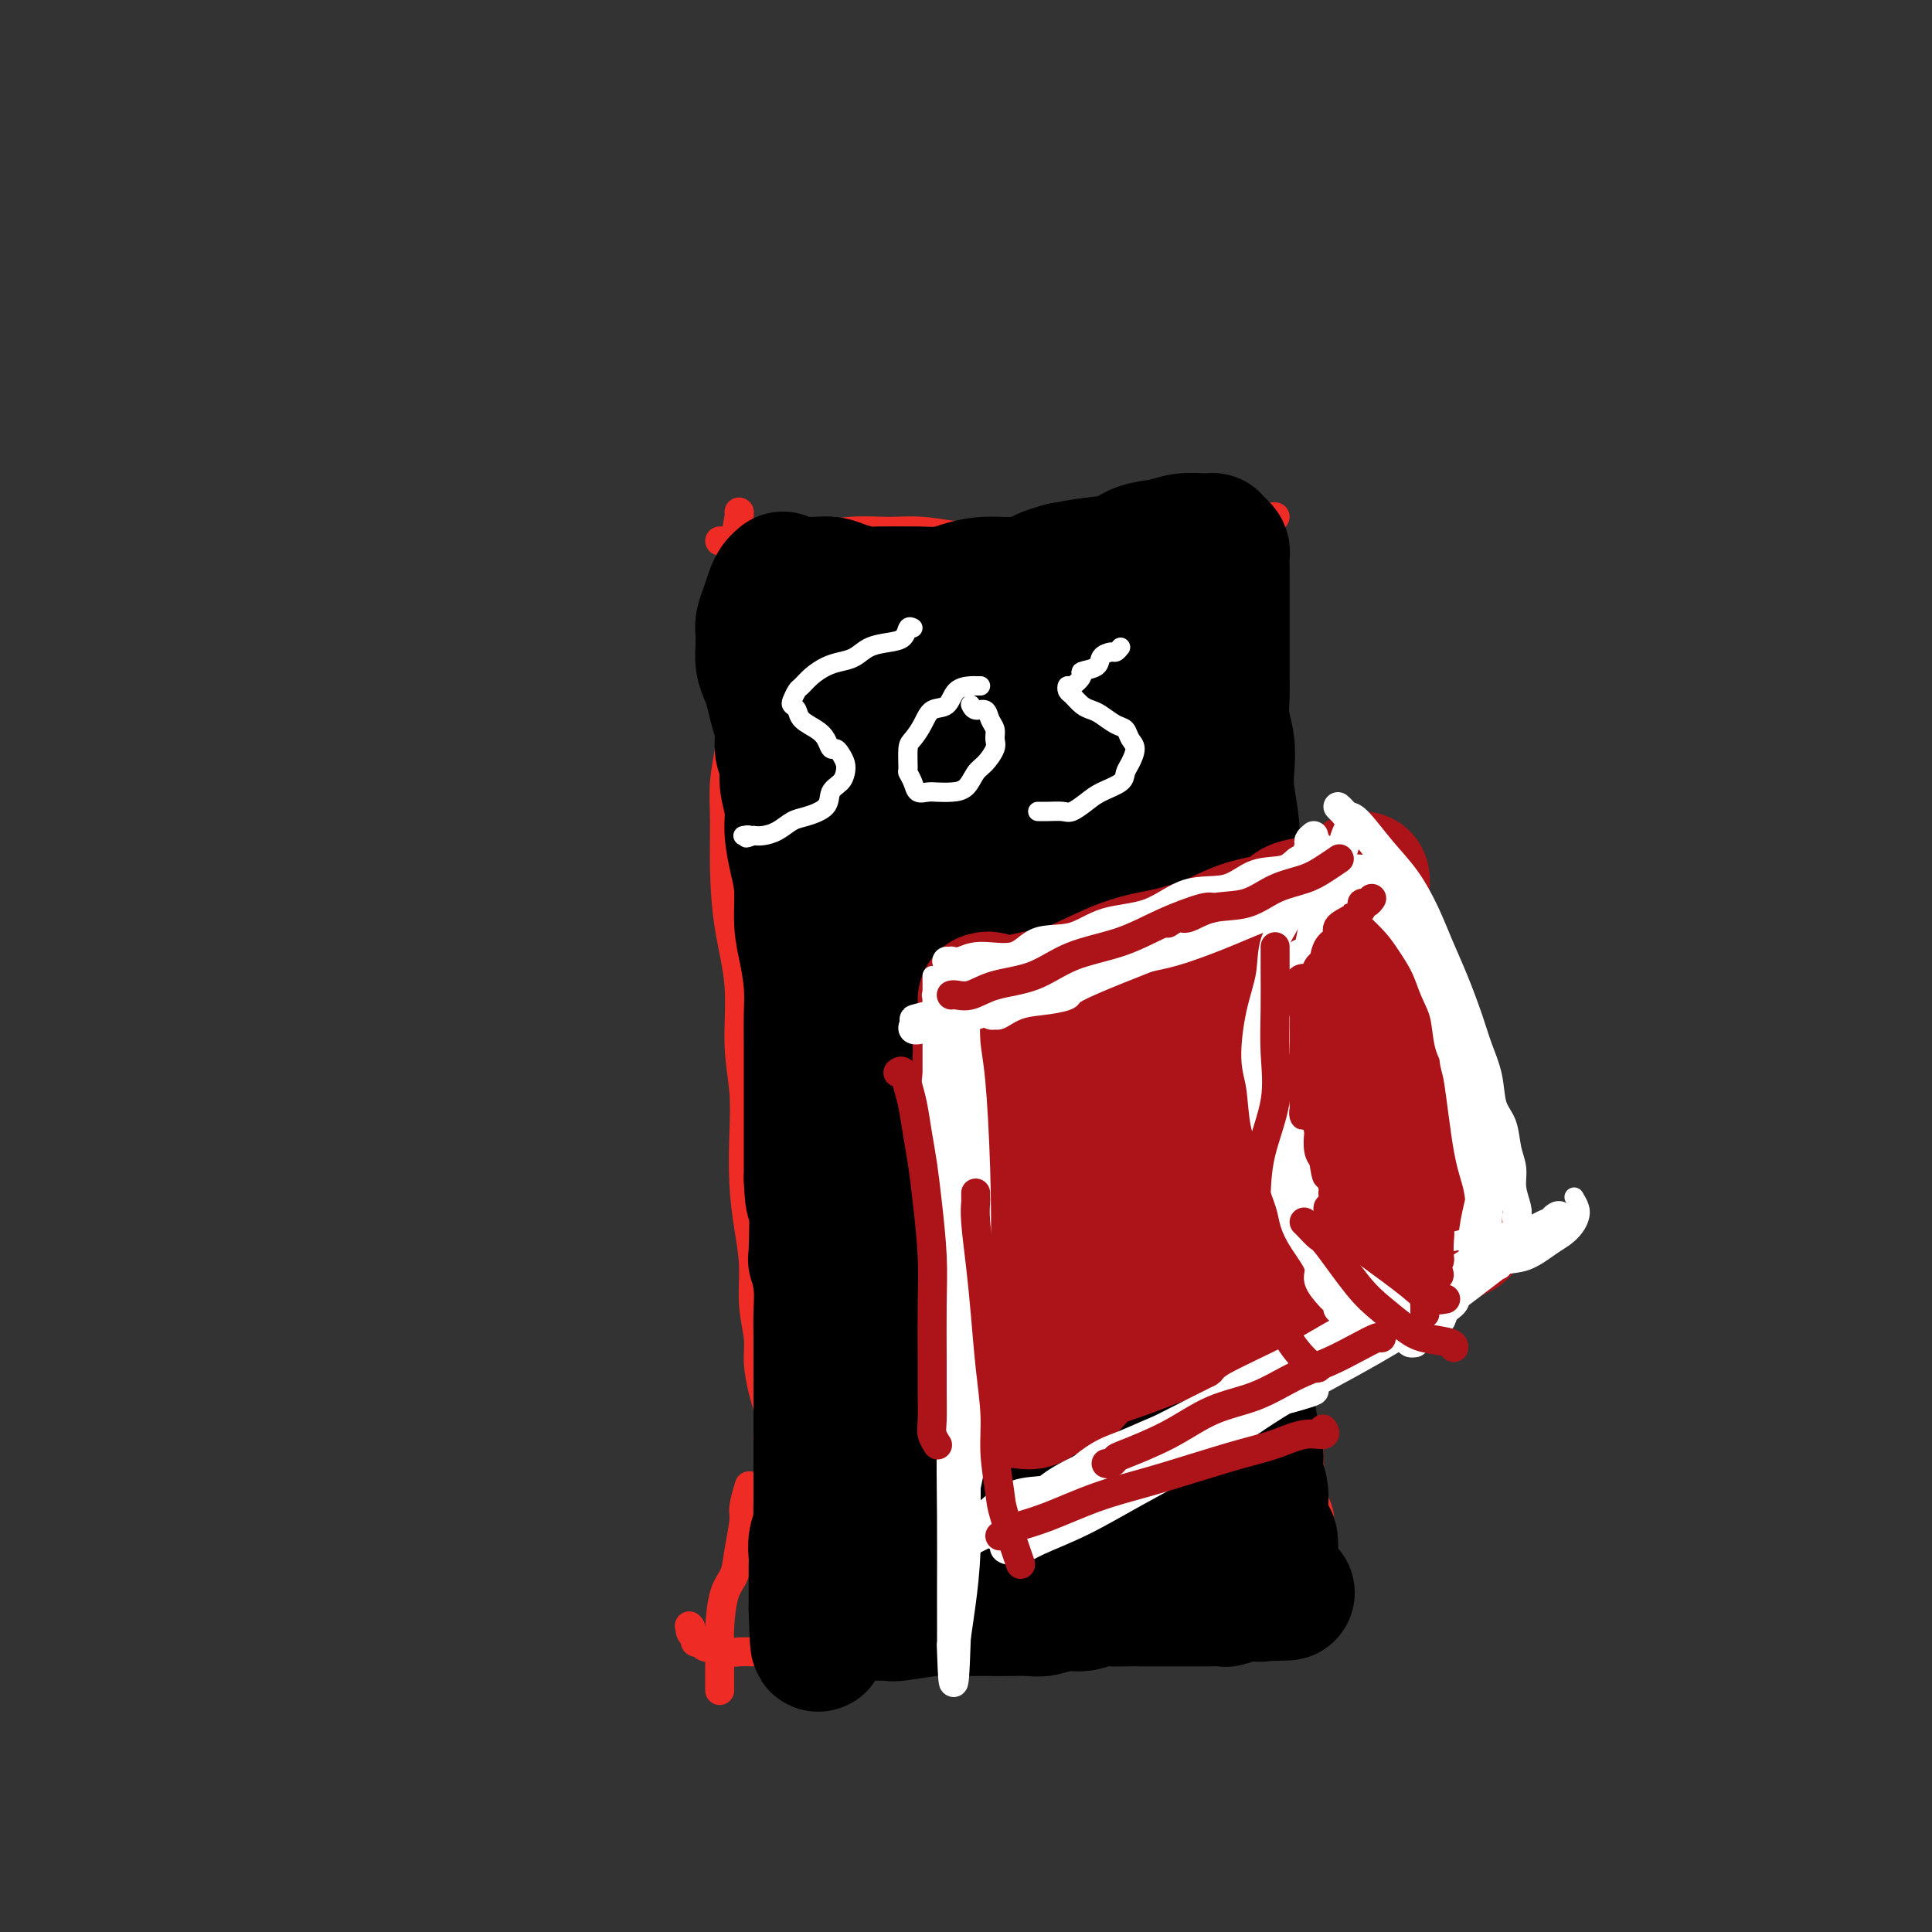 <svg viewBox='0 0 400 400' version='1.1' xmlns='http://www.w3.org/2000/svg' xmlns:xlink='http://www.w3.org/1999/xlink'><rect x="0" y="0" width="400" height="400" fill="#333333" stroke="none"/><g fill='none' stroke='#EE2B24' stroke-width='6' stroke-linecap='round' stroke-linejoin='round'><path d='M153,106c0.083,-0.019 0.166,-0.038 0,1c-0.166,1.038 -0.581,3.134 -1,6c-0.419,2.866 -0.843,6.501 -1,10c-0.157,3.499 -0.046,6.863 0,10c0.046,3.137 0.026,6.047 0,9c-0.026,2.953 -0.060,5.950 0,8c0.060,2.050 0.214,3.152 0,5c-0.214,1.848 -0.796,4.442 -1,7c-0.204,2.558 -0.031,5.079 0,8c0.031,2.921 -0.079,6.242 0,10c0.079,3.758 0.347,7.953 1,12c0.653,4.047 1.691,7.944 2,12c0.309,4.056 -0.111,8.270 0,12c0.111,3.730 0.752,6.977 1,10c0.248,3.023 0.104,5.821 0,9c-0.104,3.179 -0.167,6.737 0,10c0.167,3.263 0.566,6.229 1,9c0.434,2.771 0.904,5.347 1,8c0.096,2.653 -0.181,5.384 0,8c0.181,2.616 0.819,5.116 1,7c0.181,1.884 -0.095,3.151 0,5c0.095,1.849 0.561,4.280 1,6c0.439,1.720 0.850,2.730 1,4c0.150,1.270 0.040,2.802 0,4c-0.040,1.198 -0.011,2.064 0,3c0.011,0.936 0.003,1.941 0,3c-0.003,1.059 -0.001,2.170 0,3c0.001,0.830 0.000,1.377 0,2c-0.000,0.623 -0.000,1.321 0,2c0.000,0.679 0.000,1.340 0,2'/><path d='M159,311c1.512,20.679 0.792,6.875 0,1c-0.792,-5.875 -1.655,-3.821 -2,-3c-0.345,0.821 -0.173,0.411 0,0'/><path d='M149,112c0.752,-0.033 1.503,-0.065 2,0c0.497,0.065 0.739,0.228 2,0c1.261,-0.228 3.541,-0.847 6,-1c2.459,-0.153 5.095,0.159 8,0c2.905,-0.159 6.077,-0.789 9,-1c2.923,-0.211 5.597,-0.004 8,0c2.403,0.004 4.534,-0.194 7,0c2.466,0.194 5.268,0.780 8,1c2.732,0.220 5.395,0.074 8,0c2.605,-0.074 5.154,-0.075 8,0c2.846,0.075 5.990,0.228 9,0c3.010,-0.228 5.887,-0.835 9,-1c3.113,-0.165 6.461,0.114 9,0c2.539,-0.114 4.270,-0.619 6,-1c1.730,-0.381 3.458,-0.638 5,-1c1.542,-0.362 2.896,-0.829 4,-1c1.104,-0.171 1.956,-0.046 3,0c1.044,0.046 2.280,0.012 3,0c0.720,-0.012 0.925,-0.003 1,0c0.075,0.003 0.022,0.001 0,0c-0.022,-0.001 -0.011,-0.000 0,0'/><path d='M261,111c-0.421,0.397 -0.842,0.794 -1,1c-0.158,0.206 -0.052,0.220 0,1c0.052,0.780 0.052,2.327 0,4c-0.052,1.673 -0.155,3.471 0,5c0.155,1.529 0.567,2.787 1,5c0.433,2.213 0.886,5.381 1,7c0.114,1.619 -0.110,1.691 0,3c0.110,1.309 0.555,3.856 1,7c0.445,3.144 0.891,6.886 1,10c0.109,3.114 -0.118,5.598 0,9c0.118,3.402 0.582,7.720 1,11c0.418,3.280 0.792,5.523 1,8c0.208,2.477 0.252,5.188 0,8c-0.252,2.812 -0.800,5.724 -1,8c-0.200,2.276 -0.050,3.917 0,6c0.050,2.083 0.002,4.609 0,7c-0.002,2.391 0.042,4.648 0,7c-0.042,2.352 -0.169,4.800 0,7c0.169,2.200 0.634,4.152 1,7c0.366,2.848 0.634,6.591 1,10c0.366,3.409 0.830,6.484 1,8c0.170,1.516 0.044,1.472 0,3c-0.044,1.528 -0.008,4.629 0,7c0.008,2.371 -0.013,4.011 0,6c0.013,1.989 0.059,4.326 0,7c-0.059,2.674 -0.222,5.686 0,8c0.222,2.314 0.829,3.931 1,5c0.171,1.069 -0.094,1.591 0,3c0.094,1.409 0.547,3.704 1,6'/><path d='M270,295c1.621,29.117 1.174,9.909 1,4c-0.174,-5.909 -0.075,1.479 0,5c0.075,3.521 0.125,3.174 0,3c-0.125,-0.174 -0.426,-0.175 0,1c0.426,1.175 1.578,3.526 2,5c0.422,1.474 0.112,2.069 0,3c-0.112,0.931 -0.026,2.196 0,3c0.026,0.804 -0.007,1.147 0,2c0.007,0.853 0.055,2.218 0,3c-0.055,0.782 -0.211,0.983 0,2c0.211,1.017 0.789,2.851 1,4c0.211,1.149 0.053,1.614 0,2c-0.053,0.386 -0.002,0.692 0,1c0.002,0.308 -0.045,0.619 0,1c0.045,0.381 0.180,0.831 0,1c-0.180,0.169 -0.677,0.056 -1,0c-0.323,-0.056 -0.472,-0.057 -1,0c-0.528,0.057 -1.434,0.170 -2,0c-0.566,-0.170 -0.793,-0.624 -2,-1c-1.207,-0.376 -3.396,-0.675 -5,-1c-1.604,-0.325 -2.624,-0.676 -4,-1c-1.376,-0.324 -3.109,-0.620 -5,-1c-1.891,-0.380 -3.940,-0.844 -6,-1c-2.060,-0.156 -4.132,-0.003 -6,0c-1.868,0.003 -3.534,-0.142 -5,0c-1.466,0.142 -2.733,0.571 -4,1'/><path d='M233,331c-3.225,0.393 -3.789,0.874 -5,1c-1.211,0.126 -3.071,-0.104 -5,0c-1.929,0.104 -3.929,0.542 -6,1c-2.071,0.458 -4.213,0.936 -6,1c-1.787,0.064 -3.219,-0.285 -5,0c-1.781,0.285 -3.912,1.203 -6,2c-2.088,0.797 -4.134,1.471 -6,2c-1.866,0.529 -3.551,0.911 -5,1c-1.449,0.089 -2.660,-0.116 -4,0c-1.340,0.116 -2.809,0.553 -4,1c-1.191,0.447 -2.104,0.904 -3,1c-0.896,0.096 -1.776,-0.171 -3,0c-1.224,0.171 -2.792,0.778 -4,1c-1.208,0.222 -2.055,0.060 -3,0c-0.945,-0.060 -1.986,-0.016 -3,0c-1.014,0.016 -2.000,0.005 -3,0c-1.000,-0.005 -2.012,-0.005 -3,0c-0.988,0.005 -1.951,0.015 -3,0c-1.049,-0.015 -2.183,-0.056 -3,0c-0.817,0.056 -1.318,0.207 -2,0c-0.682,-0.207 -1.545,-0.772 -2,-1c-0.455,-0.228 -0.500,-0.118 -1,0c-0.500,0.118 -1.453,0.243 -2,0c-0.547,-0.243 -0.686,-0.853 -1,-1c-0.314,-0.147 -0.802,0.168 -1,0c-0.198,-0.168 -0.105,-0.818 0,-1c0.105,-0.182 0.220,0.105 0,0c-0.220,-0.105 -0.777,-0.601 -1,-1c-0.223,-0.399 -0.111,-0.699 0,-1'/><path d='M143,337c-0.500,-0.667 -0.250,-0.333 0,0'/><path d='M149,350c-0.000,-0.345 -0.001,-0.690 0,-1c0.001,-0.310 0.002,-0.586 0,-1c-0.002,-0.414 -0.008,-0.966 0,-2c0.008,-1.034 0.029,-2.549 0,-4c-0.029,-1.451 -0.109,-2.836 0,-5c0.109,-2.164 0.406,-5.105 1,-7c0.594,-1.895 1.483,-2.743 2,-4c0.517,-1.257 0.660,-2.921 1,-5c0.340,-2.079 0.876,-4.571 1,-6c0.124,-1.429 -0.163,-1.795 0,-3c0.163,-1.205 0.775,-3.247 1,-4c0.225,-0.753 0.064,-0.215 0,0c-0.064,0.215 -0.032,0.108 0,0'/></g>
<g fill='none' stroke='#000000' stroke-width='28' stroke-linecap='round' stroke-linejoin='round'><path d='M162,120c0.089,-0.071 0.178,-0.143 0,0c-0.178,0.143 -0.622,0.499 -1,1c-0.378,0.501 -0.690,1.147 -1,2c-0.310,0.853 -0.619,1.915 -1,3c-0.381,1.085 -0.835,2.195 -1,3c-0.165,0.805 -0.041,1.307 0,2c0.041,0.693 0.000,1.577 0,2c-0.000,0.423 0.041,0.384 0,1c-0.041,0.616 -0.165,1.886 0,3c0.165,1.114 0.617,2.073 1,3c0.383,0.927 0.695,1.822 1,3c0.305,1.178 0.602,2.638 1,4c0.398,1.362 0.895,2.625 1,4c0.105,1.375 -0.183,2.862 0,4c0.183,1.138 0.836,1.927 1,3c0.164,1.073 -0.162,2.430 0,4c0.162,1.570 0.813,3.353 1,5c0.187,1.647 -0.091,3.158 0,5c0.091,1.842 0.550,4.014 1,6c0.450,1.986 0.891,3.786 1,6c0.109,2.214 -0.114,4.842 0,7c0.114,2.158 0.567,3.848 1,6c0.433,2.152 0.848,4.768 1,7c0.152,2.232 0.041,4.081 0,6c-0.041,1.919 -0.011,3.909 0,6c0.011,2.091 0.003,4.284 0,6c-0.003,1.716 -0.001,2.955 0,5c0.001,2.045 0.000,4.897 0,7c-0.000,2.103 -0.000,3.458 0,5c0.000,1.542 0.000,3.271 0,5'/><path d='M168,244c0.222,6.730 0.777,3.556 1,5c0.223,1.444 0.112,7.505 0,10c-0.112,2.495 -0.226,1.423 0,2c0.226,0.577 0.793,2.804 1,5c0.207,2.196 0.056,4.362 0,6c-0.056,1.638 -0.015,2.748 0,4c0.015,1.252 0.004,2.646 0,4c-0.004,1.354 -0.001,2.669 0,4c0.001,1.331 0.000,2.677 0,4c-0.000,1.323 -0.000,2.621 0,4c0.000,1.379 -0.000,2.838 0,4c0.000,1.162 0.000,2.025 0,3c-0.000,0.975 -0.000,2.061 0,3c0.000,0.939 0.001,1.731 0,3c-0.001,1.269 -0.004,3.014 0,4c0.004,0.986 0.015,1.212 0,2c-0.015,0.788 -0.057,2.136 0,3c0.057,0.864 0.211,1.244 0,2c-0.211,0.756 -0.789,1.890 -1,3c-0.211,1.110 -0.057,2.198 0,3c0.057,0.802 0.015,1.319 0,2c-0.015,0.681 -0.004,1.527 0,2c0.004,0.473 0.001,0.575 0,1c-0.001,0.425 -0.000,1.175 0,2c0.000,0.825 0.000,1.726 0,2c-0.000,0.274 -0.000,-0.080 0,0c0.000,0.080 0.000,0.594 0,1c-0.000,0.406 -0.000,0.703 0,1'/><path d='M169,333c0.346,13.995 0.711,4.482 1,1c0.289,-3.482 0.502,-0.933 1,0c0.498,0.933 1.279,0.251 2,0c0.721,-0.251 1.380,-0.071 2,0c0.620,0.071 1.199,0.033 3,0c1.801,-0.033 4.824,-0.061 6,0c1.176,0.061 0.505,0.213 2,0c1.495,-0.213 5.154,-0.789 7,-1c1.846,-0.211 1.877,-0.057 3,0c1.123,0.057 3.339,0.016 5,0c1.661,-0.016 2.768,-0.008 4,0c1.232,0.008 2.588,0.017 4,0c1.412,-0.017 2.881,-0.061 4,0c1.119,0.061 1.888,0.227 3,0c1.112,-0.227 2.566,-0.845 4,-1c1.434,-0.155 2.847,0.155 4,0c1.153,-0.155 2.045,-0.774 3,-1c0.955,-0.226 1.972,-0.061 3,0c1.028,0.061 2.066,0.016 3,0c0.934,-0.016 1.762,-0.004 3,0c1.238,0.004 2.884,0.001 4,0c1.116,-0.001 1.701,-0.000 2,0c0.299,0.000 0.311,-0.000 1,0c0.689,0.000 2.055,0.001 3,0c0.945,-0.001 1.470,-0.004 2,0c0.530,0.004 1.067,0.015 2,0c0.933,-0.015 2.264,-0.057 3,0c0.736,0.057 0.878,0.211 1,0c0.122,-0.211 0.225,-0.788 1,-1c0.775,-0.212 2.221,-0.061 3,0c0.779,0.061 0.889,0.030 1,0'/><path d='M259,330c14.161,-0.461 4.564,-0.113 1,0c-3.564,0.113 -1.095,-0.010 0,0c1.095,0.010 0.815,0.154 1,0c0.185,-0.154 0.835,-0.606 1,-1c0.165,-0.394 -0.155,-0.730 0,-1c0.155,-0.270 0.783,-0.476 1,-1c0.217,-0.524 0.021,-1.368 0,-3c-0.021,-1.632 0.134,-4.053 0,-5c-0.134,-0.947 -0.557,-0.419 -1,-1c-0.443,-0.581 -0.906,-2.271 -1,-4c-0.094,-1.729 0.182,-3.498 0,-5c-0.182,-1.502 -0.823,-2.738 -1,-4c-0.177,-1.262 0.111,-2.550 0,-4c-0.111,-1.450 -0.622,-3.062 -1,-5c-0.378,-1.938 -0.623,-4.202 -1,-6c-0.377,-1.798 -0.886,-3.130 -1,-5c-0.114,-1.870 0.167,-4.276 0,-6c-0.167,-1.724 -0.780,-2.764 -1,-5c-0.220,-2.236 -0.045,-5.667 0,-7c0.045,-1.333 -0.041,-0.568 0,-3c0.041,-2.432 0.207,-8.062 0,-12c-0.207,-3.938 -0.788,-6.184 -1,-8c-0.212,-1.816 -0.057,-3.203 0,-5c0.057,-1.797 0.015,-4.004 0,-6c-0.015,-1.996 -0.004,-3.781 0,-6c0.004,-2.219 0.001,-4.871 0,-6c-0.001,-1.129 -0.000,-0.736 0,-3c0.000,-2.264 0.000,-7.187 0,-10c-0.000,-2.813 -0.000,-3.518 0,-5c0.000,-1.482 0.000,-3.741 0,-6'/><path d='M255,197c-0.156,-12.941 -0.045,-6.793 0,-6c0.045,0.793 0.026,-3.771 0,-7c-0.026,-3.229 -0.059,-5.125 0,-7c0.059,-1.875 0.208,-3.729 0,-6c-0.208,-2.271 -0.774,-4.960 -1,-7c-0.226,-2.040 -0.113,-3.430 0,-5c0.113,-1.570 0.226,-3.318 0,-5c-0.226,-1.682 -0.793,-3.297 -1,-5c-0.207,-1.703 -0.056,-3.495 0,-5c0.056,-1.505 0.015,-2.725 0,-4c-0.015,-1.275 -0.004,-2.605 0,-4c0.004,-1.395 0.001,-2.854 0,-4c-0.001,-1.146 -0.000,-1.979 0,-3c0.000,-1.021 0.000,-2.232 0,-3c-0.000,-0.768 0.000,-1.095 0,-2c-0.000,-0.905 -0.000,-2.389 0,-3c0.000,-0.611 0.001,-0.349 0,-1c-0.001,-0.651 -0.003,-2.216 0,-3c0.003,-0.784 0.011,-0.788 0,-1c-0.011,-0.212 -0.040,-0.631 0,-1c0.040,-0.369 0.150,-0.687 0,-1c-0.150,-0.313 -0.560,-0.621 -1,-1c-0.440,-0.379 -0.909,-0.830 -1,-1c-0.091,-0.170 0.198,-0.058 0,0c-0.198,0.058 -0.883,0.061 -2,0c-1.117,-0.061 -2.667,-0.185 -4,0c-1.333,0.185 -2.448,0.679 -4,1c-1.552,0.321 -3.540,0.467 -5,1c-1.460,0.533 -2.393,1.451 -4,2c-1.607,0.549 -3.888,0.728 -6,1c-2.112,0.272 -4.056,0.636 -6,1'/><path d='M220,118c-4.775,1.317 -4.214,1.611 -5,2c-0.786,0.389 -2.919,0.875 -5,1c-2.081,0.125 -4.111,-0.110 -6,0c-1.889,0.110 -3.637,0.565 -5,1c-1.363,0.435 -2.341,0.849 -4,1c-1.659,0.151 -3.998,0.038 -5,0c-1.002,-0.038 -0.666,0.000 -2,0c-1.334,-0.000 -4.338,-0.039 -6,0c-1.662,0.039 -1.983,0.154 -3,0c-1.017,-0.154 -2.730,-0.577 -4,-1c-1.270,-0.423 -2.098,-0.845 -3,-1c-0.902,-0.155 -1.878,-0.043 -3,0c-1.122,0.043 -2.388,0.017 -3,0c-0.612,-0.017 -0.568,-0.024 -1,0c-0.432,0.024 -1.339,0.081 -2,0c-0.661,-0.081 -1.076,-0.300 -1,0c0.076,0.300 0.644,1.118 1,2c0.356,0.882 0.500,1.829 1,3c0.500,1.171 1.356,2.567 2,4c0.644,1.433 1.076,2.904 2,5c0.924,2.096 2.342,4.816 3,7c0.658,2.184 0.558,3.830 1,6c0.442,2.170 1.428,4.863 2,7c0.572,2.137 0.731,3.716 1,6c0.269,2.284 0.650,5.272 1,8c0.350,2.728 0.671,5.196 1,8c0.329,2.804 0.665,5.944 1,9c0.335,3.056 0.667,6.028 1,9'/><path d='M179,195c0.997,7.574 0.988,6.509 1,8c0.012,1.491 0.044,5.539 0,9c-0.044,3.461 -0.166,6.336 0,9c0.166,2.664 0.619,5.118 1,8c0.381,2.882 0.691,6.191 1,9c0.309,2.809 0.619,5.116 1,8c0.381,2.884 0.834,6.343 1,9c0.166,2.657 0.044,4.511 0,7c-0.044,2.489 -0.012,5.612 0,8c0.012,2.388 0.003,4.042 0,6c-0.003,1.958 -0.001,4.222 0,6c0.001,1.778 0.000,3.070 0,5c-0.000,1.930 -0.000,4.498 0,6c0.000,1.502 0.000,1.940 0,3c-0.000,1.060 -0.000,2.744 0,4c0.000,1.256 -0.000,2.084 0,3c0.000,0.916 0.000,1.919 0,3c-0.000,1.081 -0.000,2.239 0,3c0.000,0.761 0.000,1.126 0,2c-0.000,0.874 -0.001,2.259 0,3c0.001,0.741 0.003,0.840 0,1c-0.003,0.160 -0.013,0.383 0,1c0.013,0.617 0.048,1.630 0,2c-0.048,0.370 -0.180,0.099 0,0c0.180,-0.099 0.673,-0.027 1,0c0.327,0.027 0.488,0.007 1,0c0.512,-0.007 1.374,-0.002 2,0c0.626,0.002 1.015,0.001 2,0c0.985,-0.001 2.567,-0.000 4,0c1.433,0.000 2.716,0.000 4,0'/><path d='M198,318c2.900,-0.016 3.150,-0.057 4,0c0.850,0.057 2.299,0.211 4,0c1.701,-0.211 3.655,-0.789 5,-1c1.345,-0.211 2.080,-0.057 3,0c0.920,0.057 2.023,0.015 3,0c0.977,-0.015 1.826,-0.004 3,0c1.174,0.004 2.673,0.002 4,0c1.327,-0.002 2.483,-0.005 3,0c0.517,0.005 0.394,0.017 1,0c0.606,-0.017 1.941,-0.064 3,0c1.059,0.064 1.842,0.240 2,0c0.158,-0.240 -0.311,-0.897 0,-1c0.311,-0.103 1.401,0.349 2,0c0.599,-0.349 0.708,-1.499 1,-2c0.292,-0.501 0.766,-0.353 1,-1c0.234,-0.647 0.229,-2.090 0,-4c-0.229,-1.910 -0.681,-4.286 -1,-7c-0.319,-2.714 -0.505,-5.767 -1,-9c-0.495,-3.233 -1.297,-6.647 -2,-10c-0.703,-3.353 -1.305,-6.645 -2,-10c-0.695,-3.355 -1.482,-6.774 -2,-10c-0.518,-3.226 -0.766,-6.258 -1,-10c-0.234,-3.742 -0.455,-8.192 -1,-12c-0.545,-3.808 -1.414,-6.974 -2,-11c-0.586,-4.026 -0.890,-8.912 -1,-13c-0.110,-4.088 -0.027,-7.378 0,-11c0.027,-3.622 -0.004,-7.575 0,-11c0.004,-3.425 0.042,-6.320 0,-9c-0.042,-2.680 -0.165,-5.145 0,-8c0.165,-2.855 0.619,-6.102 1,-9c0.381,-2.898 0.691,-5.449 1,-8'/><path d='M226,161c0.536,-9.695 0.876,-5.933 1,-6c0.124,-0.067 0.030,-3.965 0,-6c-0.030,-2.035 0.002,-2.208 0,-3c-0.002,-0.792 -0.040,-2.202 0,-3c0.040,-0.798 0.157,-0.984 0,-1c-0.157,-0.016 -0.587,0.140 -1,0c-0.413,-0.140 -0.808,-0.574 -1,-1c-0.192,-0.426 -0.180,-0.842 -1,-1c-0.820,-0.158 -2.472,-0.056 -4,0c-1.528,0.056 -2.931,0.068 -4,0c-1.069,-0.068 -1.804,-0.214 -3,0c-1.196,0.214 -2.852,0.789 -4,1c-1.148,0.211 -1.787,0.056 -3,0c-1.213,-0.056 -2.998,-0.015 -4,0c-1.002,0.015 -1.220,0.003 -2,0c-0.780,-0.003 -2.121,0.004 -3,0c-0.879,-0.004 -1.297,-0.017 -2,0c-0.703,0.017 -1.690,0.064 -2,0c-0.310,-0.064 0.059,-0.239 0,0c-0.059,0.239 -0.545,0.892 -1,1c-0.455,0.108 -0.880,-0.328 -1,0c-0.120,0.328 0.066,1.419 0,3c-0.066,1.581 -0.383,3.653 0,6c0.383,2.347 1.465,4.969 2,9c0.535,4.031 0.524,9.469 1,15c0.476,5.531 1.441,11.154 2,16c0.559,4.846 0.713,8.915 1,13c0.287,4.085 0.706,8.188 1,12c0.294,3.812 0.464,7.334 1,11c0.536,3.666 1.439,7.476 2,11c0.561,3.524 0.781,6.762 1,10'/><path d='M202,248c1.654,16.632 0.289,9.710 0,10c-0.289,0.290 0.496,7.790 1,11c0.504,3.210 0.725,2.129 1,3c0.275,0.871 0.602,3.694 1,6c0.398,2.306 0.866,4.094 1,6c0.134,1.906 -0.065,3.931 0,6c0.065,2.069 0.396,4.183 1,6c0.604,1.817 1.482,3.338 2,5c0.518,1.662 0.677,3.465 1,5c0.323,1.535 0.810,2.801 1,4c0.190,1.199 0.084,2.330 0,3c-0.084,0.670 -0.145,0.879 0,1c0.145,0.121 0.494,0.155 -1,-4c-1.494,-4.155 -4.833,-12.498 -7,-20c-2.167,-7.502 -3.161,-14.162 -4,-21c-0.839,-6.838 -1.523,-13.855 -2,-21c-0.477,-7.145 -0.749,-14.416 -1,-22c-0.251,-7.584 -0.482,-15.479 0,-24c0.482,-8.521 1.678,-17.669 3,-25c1.322,-7.331 2.772,-12.844 4,-17c1.228,-4.156 2.235,-6.955 3,-9c0.765,-2.045 1.289,-3.334 2,-4c0.711,-0.666 1.608,-0.707 2,-1c0.392,-0.293 0.280,-0.838 1,1c0.720,1.838 2.273,6.059 3,11c0.727,4.941 0.628,10.603 1,17c0.372,6.397 1.216,13.530 2,20c0.784,6.470 1.510,12.277 2,18c0.490,5.723 0.745,11.361 1,17'/><path d='M220,230c1.260,13.493 1.409,11.227 2,16c0.591,4.773 1.622,16.585 2,22c0.378,5.415 0.101,4.432 0,6c-0.101,1.568 -0.027,5.688 0,9c0.027,3.312 0.007,5.818 0,8c-0.007,2.182 -0.001,4.041 0,5c0.001,0.959 -0.003,1.020 0,1c0.003,-0.020 0.014,-0.120 0,-1c-0.014,-0.880 -0.054,-2.541 -1,-7c-0.946,-4.459 -2.798,-11.718 -4,-19c-1.202,-7.282 -1.753,-14.589 -2,-22c-0.247,-7.411 -0.190,-14.926 0,-22c0.190,-7.074 0.512,-13.708 1,-21c0.488,-7.292 1.142,-15.244 2,-22c0.858,-6.756 1.919,-12.318 3,-17c1.081,-4.682 2.183,-8.484 3,-11c0.817,-2.516 1.349,-3.746 2,-5c0.651,-1.254 1.420,-2.534 2,-3c0.580,-0.466 0.970,-0.119 1,0c0.030,0.119 -0.301,0.011 0,0c0.301,-0.011 1.236,0.075 2,2c0.764,1.925 1.359,5.687 2,10c0.641,4.313 1.327,9.176 2,14c0.673,4.824 1.332,9.609 2,14c0.668,4.391 1.344,8.388 2,12c0.656,3.612 1.290,6.838 2,10c0.710,3.162 1.494,6.259 2,9c0.506,2.741 0.734,5.127 1,7c0.266,1.873 0.572,3.235 1,4c0.428,0.765 0.980,0.933 1,1c0.020,0.067 -0.490,0.034 -1,0'/><path d='M247,230c1.592,11.777 -1.428,0.719 -4,-7c-2.572,-7.719 -4.698,-12.099 -6,-17c-1.302,-4.901 -1.782,-10.324 -2,-16c-0.218,-5.676 -0.175,-11.607 0,-17c0.175,-5.393 0.482,-10.249 1,-15c0.518,-4.751 1.248,-9.398 2,-13c0.752,-3.602 1.525,-6.161 2,-8c0.475,-1.839 0.653,-2.960 1,-4c0.347,-1.040 0.864,-2.001 1,-2c0.136,0.001 -0.107,0.963 0,2c0.107,1.037 0.565,2.148 1,3c0.435,0.852 0.848,1.445 1,4c0.152,2.555 0.042,7.073 0,11c-0.042,3.927 -0.016,7.264 0,11c0.016,3.736 0.021,7.870 0,12c-0.021,4.130 -0.069,8.256 0,12c0.069,3.744 0.256,7.107 -1,13c-1.256,5.893 -3.953,14.317 -6,19c-2.047,4.683 -3.442,5.624 -4,6c-0.558,0.376 -0.279,0.188 0,0'/></g>
<g fill='none' stroke='#AD1419' stroke-width='28' stroke-linecap='round' stroke-linejoin='round'><path d='M204,207c0.376,-0.107 0.753,-0.213 1,0c0.247,0.213 0.365,0.747 1,1c0.635,0.253 1.787,0.226 3,0c1.213,-0.226 2.489,-0.652 4,-1c1.511,-0.348 3.259,-0.617 5,-1c1.741,-0.383 3.475,-0.878 6,-2c2.525,-1.122 5.840,-2.871 9,-4c3.160,-1.129 6.165,-1.639 8,-2c1.835,-0.361 2.501,-0.573 4,-1c1.499,-0.427 3.830,-1.070 6,-2c2.170,-0.930 4.180,-2.146 7,-3c2.820,-0.854 6.450,-1.347 8,-2c1.550,-0.653 1.021,-1.467 2,-2c0.979,-0.533 3.467,-0.787 5,-1c1.533,-0.213 2.109,-0.387 3,-1c0.891,-0.613 2.095,-1.667 3,-2c0.905,-0.333 1.510,0.054 2,0c0.490,-0.054 0.863,-0.550 1,-1c0.137,-0.450 0.037,-0.852 0,-1c-0.037,-0.148 -0.010,-0.040 0,0c0.010,0.040 0.003,0.011 0,0c-0.003,-0.011 -0.001,-0.006 0,0'/><path d='M204,214c-0.421,0.207 -0.842,0.413 -1,1c-0.158,0.587 -0.054,1.554 0,2c0.054,0.446 0.057,0.371 0,1c-0.057,0.629 -0.173,1.961 0,3c0.173,1.039 0.634,1.784 1,3c0.366,1.216 0.637,2.903 1,5c0.363,2.097 0.818,4.605 1,7c0.182,2.395 0.091,4.676 0,7c-0.091,2.324 -0.182,4.689 0,7c0.182,2.311 0.638,4.568 1,7c0.362,2.432 0.632,5.039 1,7c0.368,1.961 0.834,3.275 1,5c0.166,1.725 0.030,3.863 0,5c-0.030,1.137 0.045,1.275 0,2c-0.045,0.725 -0.211,2.037 0,3c0.211,0.963 0.800,1.579 1,2c0.200,0.421 0.011,0.649 0,1c-0.011,0.351 0.154,0.826 0,1c-0.154,0.174 -0.629,0.047 -1,0c-0.371,-0.047 -0.638,-0.013 -1,0c-0.362,0.013 -0.818,0.004 -1,0c-0.182,-0.004 -0.091,-0.002 0,0'/><path d='M205,289c-0.110,0.424 -0.220,0.848 0,1c0.220,0.152 0.771,0.033 1,0c0.229,-0.033 0.137,0.019 1,0c0.863,-0.019 2.682,-0.109 4,0c1.318,0.109 2.135,0.416 3,0c0.865,-0.416 1.779,-1.556 3,-2c1.221,-0.444 2.750,-0.190 4,-1c1.250,-0.810 2.222,-2.682 4,-4c1.778,-1.318 4.364,-2.081 7,-3c2.636,-0.919 5.323,-1.993 8,-3c2.677,-1.007 5.343,-1.945 8,-3c2.657,-1.055 5.305,-2.227 8,-3c2.695,-0.773 5.438,-1.148 8,-2c2.562,-0.852 4.944,-2.181 7,-3c2.056,-0.819 3.785,-1.127 6,-2c2.215,-0.873 4.916,-2.311 7,-3c2.084,-0.689 3.553,-0.628 5,-1c1.447,-0.372 2.874,-1.175 4,-2c1.126,-0.825 1.951,-1.670 3,-2c1.049,-0.330 2.323,-0.144 3,0c0.677,0.144 0.757,0.245 1,0c0.243,-0.245 0.650,-0.837 1,-1c0.350,-0.163 0.645,0.102 1,0c0.355,-0.102 0.772,-0.571 1,-1c0.228,-0.429 0.268,-0.819 0,-1c-0.268,-0.181 -0.845,-0.151 -1,-1c-0.155,-0.849 0.112,-2.575 0,-4c-0.112,-1.425 -0.603,-2.550 -1,-4c-0.397,-1.450 -0.698,-3.225 -1,-5'/><path d='M300,239c-0.449,-3.412 -0.572,-3.941 -1,-5c-0.428,-1.059 -1.161,-2.646 -2,-4c-0.839,-1.354 -1.784,-2.474 -2,-4c-0.216,-1.526 0.297,-3.459 0,-5c-0.297,-1.541 -1.403,-2.689 -2,-4c-0.597,-1.311 -0.686,-2.785 -1,-4c-0.314,-1.215 -0.854,-2.171 -1,-3c-0.146,-0.829 0.102,-1.533 0,-2c-0.102,-0.467 -0.552,-0.698 -1,-1c-0.448,-0.302 -0.893,-0.673 -1,-1c-0.107,-0.327 0.124,-0.608 0,-1c-0.124,-0.392 -0.601,-0.893 -1,-1c-0.399,-0.107 -0.718,0.181 -1,0c-0.282,-0.181 -0.528,-0.830 -1,-1c-0.472,-0.170 -1.172,0.141 -2,0c-0.828,-0.141 -1.784,-0.733 -3,-1c-1.216,-0.267 -2.691,-0.210 -4,0c-1.309,0.210 -2.450,0.572 -4,1c-1.550,0.428 -3.508,0.922 -5,1c-1.492,0.078 -2.517,-0.260 -4,0c-1.483,0.260 -3.424,1.120 -5,2c-1.576,0.880 -2.785,1.782 -4,2c-1.215,0.218 -2.435,-0.249 -4,0c-1.565,0.249 -3.476,1.213 -5,2c-1.524,0.787 -2.661,1.398 -4,2c-1.339,0.602 -2.880,1.195 -4,2c-1.120,0.805 -1.819,1.821 -3,3c-1.181,1.179 -2.842,2.522 -4,4c-1.158,1.478 -1.812,3.090 -3,5c-1.188,1.910 -2.911,4.117 -4,6c-1.089,1.883 -1.545,3.441 -2,5'/><path d='M222,237c-2.926,4.057 -2.241,2.699 -2,3c0.241,0.301 0.038,2.260 0,3c-0.038,0.740 0.087,0.261 0,0c-0.087,-0.261 -0.388,-0.303 0,0c0.388,0.303 1.463,0.951 3,1c1.537,0.049 3.536,-0.501 6,-1c2.464,-0.499 5.394,-0.946 9,-2c3.606,-1.054 7.890,-2.714 12,-4c4.110,-1.286 8.047,-2.198 12,-3c3.953,-0.802 7.920,-1.493 11,-2c3.080,-0.507 5.271,-0.828 7,-1c1.729,-0.172 2.996,-0.194 4,0c1.004,0.194 1.746,0.605 2,1c0.254,0.395 0.022,0.776 0,1c-0.022,0.224 0.167,0.293 -2,2c-2.167,1.707 -6.690,5.052 -11,8c-4.310,2.948 -8.408,5.498 -13,8c-4.592,2.502 -9.678,4.955 -14,7c-4.322,2.045 -7.880,3.682 -11,5c-3.120,1.318 -5.800,2.318 -8,3c-2.200,0.682 -3.919,1.046 -5,1c-1.081,-0.046 -1.525,-0.503 -2,-1c-0.475,-0.497 -0.980,-1.035 0,-3c0.980,-1.965 3.447,-5.356 6,-8c2.553,-2.644 5.192,-4.540 8,-7c2.808,-2.460 5.785,-5.485 9,-8c3.215,-2.515 6.668,-4.519 10,-6c3.332,-1.481 6.543,-2.438 9,-3c2.457,-0.562 4.162,-0.728 6,-1c1.838,-0.272 3.811,-0.649 5,0c1.189,0.649 1.595,2.325 2,4'/><path d='M275,234c0.406,1.418 0.421,2.964 0,5c-0.421,2.036 -1.278,4.561 -3,7c-1.722,2.439 -4.308,4.790 -7,7c-2.692,2.210 -5.489,4.278 -8,6c-2.511,1.722 -4.735,3.097 -7,4c-2.265,0.903 -4.569,1.334 -6,1c-1.431,-0.334 -1.988,-1.432 -3,-2c-1.012,-0.568 -2.479,-0.607 -3,-2c-0.521,-1.393 -0.097,-4.141 1,-7c1.097,-2.859 2.866,-5.827 5,-9c2.134,-3.173 4.634,-6.549 7,-9c2.366,-2.451 4.599,-3.976 7,-6c2.401,-2.024 4.970,-4.547 7,-6c2.030,-1.453 3.519,-1.835 5,-2c1.481,-0.165 2.952,-0.114 4,0c1.048,0.114 1.671,0.289 2,1c0.329,0.711 0.364,1.956 0,4c-0.364,2.044 -1.127,4.888 -3,8c-1.873,3.112 -4.855,6.494 -7,9c-2.145,2.506 -3.451,4.136 -6,6c-2.549,1.864 -6.340,3.964 -8,5c-1.660,1.036 -1.189,1.010 -1,1c0.189,-0.010 0.094,-0.005 0,0'/></g>
<g fill='none' stroke='#FFFFFF' stroke-width='4' stroke-linecap='round' stroke-linejoin='round'><path d='M193,202c0.000,0.414 0.000,0.829 0,1c-0.000,0.171 -0.000,0.100 0,1c0.000,0.900 0.000,2.772 0,4c-0.000,1.228 -0.000,1.811 0,3c0.000,1.189 0.000,2.984 0,6c-0.000,3.016 -0.001,7.253 0,9c0.001,1.747 0.003,1.003 0,2c-0.003,0.997 -0.012,3.734 0,6c0.012,2.266 0.046,4.060 0,6c-0.046,1.940 -0.170,4.024 0,6c0.170,1.976 0.634,3.843 1,6c0.366,2.157 0.634,4.603 1,7c0.366,2.397 0.830,4.744 1,7c0.170,2.256 0.044,4.423 0,6c-0.044,1.577 -0.008,2.566 0,5c0.008,2.434 -0.012,6.313 0,8c0.012,1.687 0.055,1.181 0,2c-0.055,0.819 -0.208,2.962 0,6c0.208,3.038 0.778,6.970 1,9c0.222,2.030 0.098,2.158 0,3c-0.098,0.842 -0.170,2.396 0,4c0.170,1.604 0.581,3.257 1,4c0.419,0.743 0.844,0.577 1,1c0.156,0.423 0.042,1.434 0,2c-0.042,0.566 -0.011,0.688 0,1c0.011,0.312 0.003,0.815 0,1c-0.003,0.185 -0.001,0.053 0,0c0.001,-0.053 0.000,-0.026 0,0'/><path d='M206,318c-0.278,0.401 -0.556,0.801 0,1c0.556,0.199 1.945,0.196 3,0c1.055,-0.196 1.777,-0.587 3,-1c1.223,-0.413 2.946,-0.849 5,-2c2.054,-1.151 4.437,-3.018 7,-5c2.563,-1.982 5.304,-4.079 8,-6c2.696,-1.921 5.346,-3.665 8,-5c2.654,-1.335 5.313,-2.260 8,-4c2.687,-1.740 5.401,-4.293 8,-6c2.599,-1.707 5.082,-2.566 8,-4c2.918,-1.434 6.270,-3.441 9,-5c2.730,-1.559 4.838,-2.668 7,-4c2.162,-1.332 4.376,-2.886 7,-4c2.624,-1.114 5.656,-1.788 8,-3c2.344,-1.212 4.000,-2.961 6,-4c2.000,-1.039 4.346,-1.366 6,-2c1.654,-0.634 2.618,-1.573 4,-2c1.382,-0.427 3.183,-0.341 5,-1c1.817,-0.659 3.651,-2.063 5,-3c1.349,-0.937 2.214,-1.407 3,-2c0.786,-0.593 1.493,-1.308 2,-2c0.507,-0.692 0.816,-1.362 1,-2c0.184,-0.638 0.245,-1.243 0,-2c-0.245,-0.757 -0.797,-1.665 -1,-2c-0.203,-0.335 -0.058,-0.096 0,0c0.058,0.096 0.029,0.048 0,0'/><path d='M193,207c0.044,-0.446 0.087,-0.892 0,-1c-0.087,-0.108 -0.305,0.122 0,0c0.305,-0.122 1.133,-0.596 2,-1c0.867,-0.404 1.772,-0.738 3,-1c1.228,-0.262 2.779,-0.450 4,-1c1.221,-0.550 2.112,-1.461 4,-2c1.888,-0.539 4.774,-0.707 7,-1c2.226,-0.293 3.792,-0.711 6,-1c2.208,-0.289 5.058,-0.451 8,-1c2.942,-0.549 5.974,-1.487 9,-2c3.026,-0.513 6.044,-0.602 9,-1c2.956,-0.398 5.848,-1.104 9,-2c3.152,-0.896 6.563,-1.981 9,-3c2.437,-1.019 3.900,-1.971 6,-3c2.100,-1.029 4.836,-2.136 7,-3c2.164,-0.864 3.757,-1.486 5,-2c1.243,-0.514 2.137,-0.921 3,-1c0.863,-0.079 1.694,0.171 2,0c0.306,-0.171 0.087,-0.763 0,-1c-0.087,-0.237 -0.044,-0.118 0,0'/><path d='M283,182c-0.355,0.145 -0.710,0.289 -1,1c-0.290,0.711 -0.515,1.988 -1,4c-0.485,2.012 -1.230,4.759 -2,7c-0.770,2.241 -1.566,3.974 -2,6c-0.434,2.026 -0.506,4.344 -1,6c-0.494,1.656 -1.411,2.651 -2,4c-0.589,1.349 -0.849,3.051 -1,5c-0.151,1.949 -0.192,4.145 0,6c0.192,1.855 0.618,3.370 1,5c0.382,1.630 0.720,3.377 1,5c0.280,1.623 0.502,3.123 1,5c0.498,1.877 1.273,4.131 2,6c0.727,1.869 1.406,3.354 2,5c0.594,1.646 1.103,3.453 2,5c0.897,1.547 2.183,2.834 3,4c0.817,1.166 1.167,2.209 2,3c0.833,0.791 2.150,1.329 3,2c0.850,0.671 1.232,1.476 2,2c0.768,0.524 1.921,0.767 3,1c1.079,0.233 2.083,0.458 3,1c0.917,0.542 1.748,1.403 2,2c0.252,0.597 -0.076,0.931 0,1c0.076,0.069 0.557,-0.126 1,0c0.443,0.126 0.850,0.572 1,1c0.150,0.428 0.043,0.836 0,1c-0.043,0.164 -0.021,0.082 0,0'/><path d='M277,177c-0.155,-0.144 -0.309,-0.289 0,0c0.309,0.289 1.082,1.010 2,2c0.918,0.990 1.980,2.249 3,3c1.020,0.751 1.998,0.993 3,2c1.002,1.007 2.030,2.779 3,4c0.970,1.221 1.884,1.890 3,3c1.116,1.110 2.434,2.659 3,4c0.566,1.341 0.379,2.472 1,4c0.621,1.528 2.051,3.451 3,5c0.949,1.549 1.419,2.725 2,4c0.581,1.275 1.274,2.651 2,4c0.726,1.349 1.486,2.672 2,4c0.514,1.328 0.783,2.661 1,4c0.217,1.339 0.384,2.682 1,4c0.616,1.318 1.681,2.610 2,4c0.319,1.390 -0.110,2.879 0,4c0.110,1.121 0.757,1.876 1,3c0.243,1.124 0.081,2.619 0,4c-0.081,1.381 -0.080,2.649 0,4c0.080,1.351 0.241,2.785 0,4c-0.241,1.215 -0.884,2.210 -1,3c-0.116,0.790 0.295,1.375 0,2c-0.295,0.625 -1.294,1.292 -2,2c-0.706,0.708 -1.117,1.458 -2,2c-0.883,0.542 -2.238,0.877 -3,1c-0.762,0.123 -0.932,0.035 -1,0c-0.068,-0.035 -0.034,-0.018 0,0'/><path d='M307,244c-0.342,0.532 -0.683,1.064 -1,2c-0.317,0.936 -0.609,2.275 -1,4c-0.391,1.725 -0.882,3.837 -1,6c-0.118,2.163 0.138,4.377 0,6c-0.138,1.623 -0.671,2.655 -1,4c-0.329,1.345 -0.456,3.001 -1,4c-0.544,0.999 -1.505,1.339 -2,2c-0.495,0.661 -0.524,1.641 -1,2c-0.476,0.359 -1.397,0.097 -2,0c-0.603,-0.097 -0.886,-0.028 -1,0c-0.114,0.028 -0.057,0.014 0,0'/><path d='M189,130c-0.373,-0.200 -0.746,-0.401 -1,0c-0.254,0.401 -0.389,1.403 -1,2c-0.611,0.597 -1.700,0.789 -3,1c-1.300,0.211 -2.813,0.440 -4,1c-1.187,0.560 -2.048,1.449 -3,2c-0.952,0.551 -1.995,0.762 -3,1c-1.005,0.238 -1.972,0.501 -3,1c-1.028,0.499 -2.119,1.233 -3,2c-0.881,0.767 -1.553,1.567 -2,2c-0.447,0.433 -0.668,0.500 -1,1c-0.332,0.500 -0.773,1.432 -1,2c-0.227,0.568 -0.240,0.770 0,1c0.240,0.230 0.733,0.486 1,1c0.267,0.514 0.309,1.286 1,2c0.691,0.714 2.030,1.370 3,2c0.970,0.630 1.570,1.232 2,2c0.430,0.768 0.690,1.700 1,2c0.310,0.300 0.670,-0.033 1,0c0.330,0.033 0.631,0.430 1,1c0.369,0.570 0.806,1.311 1,2c0.194,0.689 0.144,1.326 0,2c-0.144,0.674 -0.384,1.384 -1,2c-0.616,0.616 -1.610,1.138 -2,2c-0.390,0.862 -0.177,2.063 -1,3c-0.823,0.937 -2.682,1.610 -4,2c-1.318,0.390 -2.096,0.496 -3,1c-0.904,0.504 -1.936,1.405 -3,2c-1.064,0.595 -2.161,0.884 -3,1c-0.839,0.116 -1.419,0.058 -2,0'/><path d='M156,173c-2.488,0.929 -1.208,0.250 -1,0c0.208,-0.250 -0.655,-0.071 -1,0c-0.345,0.071 -0.173,0.036 0,0'/><path d='M203,142c-0.390,0.007 -0.780,0.014 -1,0c-0.220,-0.014 -0.271,-0.048 -1,0c-0.729,0.048 -2.135,0.177 -3,1c-0.865,0.823 -1.188,2.340 -2,3c-0.812,0.660 -2.112,0.465 -3,1c-0.888,0.535 -1.363,1.802 -2,3c-0.637,1.198 -1.435,2.326 -2,3c-0.565,0.674 -0.895,0.892 -1,2c-0.105,1.108 0.017,3.106 0,4c-0.017,0.894 -0.171,0.684 0,1c0.171,0.316 0.667,1.157 1,2c0.333,0.843 0.501,1.689 1,2c0.499,0.311 1.327,0.087 2,0c0.673,-0.087 1.191,-0.039 2,0c0.809,0.039 1.909,0.067 3,0c1.091,-0.067 2.173,-0.230 3,-1c0.827,-0.770 1.399,-2.146 2,-3c0.601,-0.854 1.229,-1.187 2,-2c0.771,-0.813 1.683,-2.106 2,-3c0.317,-0.894 0.040,-1.387 0,-2c-0.040,-0.613 0.157,-1.345 0,-2c-0.157,-0.655 -0.669,-1.234 -1,-2c-0.331,-0.766 -0.480,-1.721 -1,-2c-0.520,-0.279 -1.409,0.117 -2,0c-0.591,-0.117 -0.883,-0.748 -1,-1c-0.117,-0.252 -0.058,-0.126 0,0'/><path d='M232,134c-0.369,0.439 -0.738,0.877 -1,1c-0.262,0.123 -0.419,-0.071 -1,0c-0.581,0.071 -1.588,0.405 -2,1c-0.412,0.595 -0.229,1.451 -1,2c-0.771,0.549 -2.494,0.791 -3,1c-0.506,0.209 0.206,0.384 0,1c-0.206,0.616 -1.331,1.674 -2,2c-0.669,0.326 -0.881,-0.081 -1,0c-0.119,0.081 -0.146,0.651 0,1c0.146,0.349 0.465,0.479 1,1c0.535,0.521 1.285,1.434 2,2c0.715,0.566 1.396,0.785 2,1c0.604,0.215 1.133,0.427 2,1c0.867,0.573 2.072,1.508 3,2c0.928,0.492 1.580,0.540 2,1c0.420,0.460 0.610,1.330 1,2c0.390,0.670 0.982,1.138 1,2c0.018,0.862 -0.536,2.117 -1,3c-0.464,0.883 -0.838,1.393 -1,2c-0.162,0.607 -0.111,1.311 -1,2c-0.889,0.689 -2.717,1.361 -4,2c-1.283,0.639 -2.022,1.243 -3,2c-0.978,0.757 -2.196,1.667 -3,2c-0.804,0.333 -1.195,0.089 -2,0c-0.805,-0.089 -2.024,-0.024 -3,0c-0.976,0.024 -1.707,0.007 -2,0c-0.293,-0.007 -0.146,-0.003 0,0'/></g>
<g fill='none' stroke='#FFFFFF' stroke-width='6' stroke-linecap='round' stroke-linejoin='round'><path d='M196,199c0.464,0.010 0.928,0.020 1,0c0.072,-0.020 -0.248,-0.069 0,0c0.248,0.069 1.065,0.256 2,0c0.935,-0.256 1.989,-0.955 4,-1c2.011,-0.045 4.980,0.562 7,0c2.020,-0.562 3.093,-2.295 5,-3c1.907,-0.705 4.648,-0.382 7,-1c2.352,-0.618 4.314,-2.176 7,-3c2.686,-0.824 6.095,-0.912 9,-2c2.905,-1.088 5.306,-3.175 8,-4c2.694,-0.825 5.681,-0.388 8,-1c2.319,-0.612 3.970,-2.274 6,-3c2.030,-0.726 4.440,-0.517 6,-1c1.560,-0.483 2.269,-1.659 3,-2c0.731,-0.341 1.483,0.154 2,0c0.517,-0.154 0.799,-0.958 1,-1c0.201,-0.042 0.320,0.679 0,1c-0.320,0.321 -1.079,0.241 -3,1c-1.921,0.759 -5.004,2.356 -8,4c-2.996,1.644 -5.904,3.333 -9,5c-3.096,1.667 -6.378,3.311 -10,5c-3.622,1.689 -7.584,3.423 -11,5c-3.416,1.577 -6.287,2.997 -9,4c-2.713,1.003 -5.267,1.590 -7,2c-1.733,0.410 -2.644,0.643 -4,1c-1.356,0.357 -3.157,0.838 -4,1c-0.843,0.162 -0.727,0.005 -1,0c-0.273,-0.005 -0.935,0.141 -1,0c-0.065,-0.141 0.468,-0.571 1,-1'/><path d='M206,205c-2.391,0.255 -0.367,-0.607 1,-1c1.367,-0.393 2.077,-0.316 4,-1c1.923,-0.684 5.057,-2.130 8,-3c2.943,-0.870 5.693,-1.163 9,-2c3.307,-0.837 7.171,-2.217 11,-3c3.829,-0.783 7.624,-0.970 11,-2c3.376,-1.030 6.334,-2.903 9,-4c2.666,-1.097 5.040,-1.419 7,-2c1.960,-0.581 3.507,-1.423 5,-2c1.493,-0.577 2.933,-0.889 4,-1c1.067,-0.111 1.761,-0.021 2,0c0.239,0.021 0.025,-0.029 0,0c-0.025,0.029 0.140,0.135 0,0c-0.140,-0.135 -0.586,-0.512 -2,0c-1.414,0.512 -3.796,1.912 -7,3c-3.204,1.088 -7.231,1.862 -11,3c-3.769,1.138 -7.279,2.638 -11,4c-3.721,1.362 -7.653,2.585 -11,4c-3.347,1.415 -6.108,3.021 -8,4c-1.892,0.979 -2.914,1.330 -4,2c-1.086,0.670 -2.236,1.657 -3,2c-0.764,0.343 -1.142,0.040 -1,0c0.142,-0.040 0.806,0.181 1,0c0.194,-0.181 -0.080,-0.764 0,-1c0.080,-0.236 0.513,-0.126 2,-1c1.487,-0.874 4.026,-2.733 7,-4c2.974,-1.267 6.383,-1.942 10,-3c3.617,-1.058 7.444,-2.500 11,-4c3.556,-1.500 6.842,-3.058 10,-4c3.158,-0.942 6.188,-1.269 9,-2c2.812,-0.731 5.406,-1.865 8,-3'/><path d='M277,184c9.739,-3.735 5.587,-2.073 5,-2c-0.587,0.073 2.392,-1.444 4,-2c1.608,-0.556 1.847,-0.151 2,0c0.153,0.151 0.221,0.049 0,0c-0.221,-0.049 -0.731,-0.044 -1,0c-0.269,0.044 -0.296,0.127 -2,1c-1.704,0.873 -5.086,2.536 -9,4c-3.914,1.464 -8.360,2.728 -12,4c-3.640,1.272 -6.476,2.550 -10,4c-3.524,1.450 -7.738,3.071 -11,4c-3.262,0.929 -5.573,1.165 -8,2c-2.427,0.835 -4.969,2.269 -7,3c-2.031,0.731 -3.552,0.758 -5,1c-1.448,0.242 -2.822,0.698 -4,1c-1.178,0.302 -2.158,0.451 -3,1c-0.842,0.549 -1.545,1.498 -1,1c0.545,-0.498 2.337,-2.443 5,-4c2.663,-1.557 6.196,-2.724 10,-4c3.804,-1.276 7.878,-2.660 12,-4c4.122,-1.340 8.292,-2.636 12,-4c3.708,-1.364 6.955,-2.796 10,-4c3.045,-1.204 5.890,-2.179 8,-3c2.110,-0.821 3.487,-1.489 5,-2c1.513,-0.511 3.163,-0.865 4,-1c0.837,-0.135 0.860,-0.050 1,0c0.140,0.050 0.398,0.065 0,0c-0.398,-0.065 -1.453,-0.210 -2,0c-0.547,0.210 -0.585,0.774 -3,2c-2.415,1.226 -7.208,3.113 -12,5'/><path d='M265,187c-4.199,1.880 -6.695,3.080 -14,6c-7.305,2.920 -19.418,7.560 -25,10c-5.582,2.440 -4.633,2.678 -5,3c-0.367,0.322 -2.050,0.727 -4,1c-1.950,0.273 -4.165,0.415 -6,1c-1.835,0.585 -3.288,1.614 -4,2c-0.712,0.386 -0.684,0.131 -1,0c-0.316,-0.131 -0.977,-0.137 -1,0c-0.023,0.137 0.591,0.417 1,0c0.409,-0.417 0.611,-1.530 1,-2c0.389,-0.470 0.963,-0.296 3,-1c2.037,-0.704 5.535,-2.286 9,-4c3.465,-1.714 6.898,-3.561 11,-5c4.102,-1.439 8.875,-2.469 13,-4c4.125,-1.531 7.603,-3.562 11,-5c3.397,-1.438 6.714,-2.281 9,-3c2.286,-0.719 3.540,-1.312 5,-2c1.460,-0.688 3.127,-1.470 4,-2c0.873,-0.530 0.954,-0.806 1,-1c0.046,-0.194 0.057,-0.305 0,0c-0.057,0.305 -0.181,1.025 -2,2c-1.819,0.975 -5.332,2.203 -9,4c-3.668,1.797 -7.492,4.163 -12,6c-4.508,1.837 -9.700,3.147 -15,5c-5.300,1.853 -10.707,4.251 -15,6c-4.293,1.749 -7.470,2.848 -11,4c-3.530,1.152 -7.413,2.356 -10,3c-2.587,0.644 -3.879,0.729 -5,1c-1.121,0.271 -2.071,0.727 -3,1c-0.929,0.273 -1.837,0.364 -2,0c-0.163,-0.364 0.418,-1.182 1,-2'/><path d='M190,211c-2.369,0.298 1.208,-0.456 3,-1c1.792,-0.544 1.800,-0.878 4,-2c2.200,-1.122 6.592,-3.033 9,-4c2.408,-0.967 2.831,-0.991 3,-1c0.169,-0.009 0.085,-0.005 0,0'/><path d='M314,257c-0.421,-0.143 -0.842,-0.286 -1,0c-0.158,0.286 -0.055,1.002 0,1c0.055,-0.002 0.060,-0.721 -2,0c-2.060,0.721 -6.187,2.880 -8,4c-1.813,1.120 -1.313,1.199 -3,2c-1.687,0.801 -5.561,2.324 -9,4c-3.439,1.676 -6.443,3.504 -9,5c-2.557,1.496 -4.668,2.661 -7,4c-2.332,1.339 -4.887,2.852 -7,4c-2.113,1.148 -3.784,1.932 -6,3c-2.216,1.068 -4.976,2.422 -6,3c-1.024,0.578 -0.311,0.380 -1,1c-0.689,0.620 -2.782,2.057 -2,2c0.782,-0.057 4.437,-1.609 6,-2c1.563,-0.391 1.035,0.378 5,-2c3.965,-2.378 12.425,-7.904 19,-12c6.575,-4.096 11.267,-6.761 14,-8c2.733,-1.239 3.507,-1.052 7,-3c3.493,-1.948 9.703,-6.030 13,-8c3.297,-1.970 3.680,-1.829 4,-2c0.320,-0.171 0.576,-0.655 1,-1c0.424,-0.345 1.017,-0.551 1,0c-0.017,0.551 -0.645,1.861 -1,2c-0.355,0.139 -0.438,-0.891 -4,1c-3.562,1.891 -10.604,6.703 -16,10c-5.396,3.297 -9.145,5.080 -13,7c-3.855,1.920 -7.816,3.977 -12,6c-4.184,2.023 -8.592,4.011 -13,6'/><path d='M264,284c-10.398,5.586 -7.894,4.049 -10,5c-2.106,0.951 -8.821,4.388 -12,6c-3.179,1.612 -2.820,1.398 -4,2c-1.180,0.602 -3.898,2.020 -5,3c-1.102,0.980 -0.586,1.521 -1,2c-0.414,0.479 -1.757,0.894 -2,1c-0.243,0.106 0.613,-0.097 1,0c0.387,0.097 0.304,0.495 2,0c1.696,-0.495 5.171,-1.884 9,-4c3.829,-2.116 8.012,-4.958 13,-8c4.988,-3.042 10.782,-6.283 16,-9c5.218,-2.717 9.860,-4.910 14,-7c4.140,-2.090 7.777,-4.078 11,-6c3.223,-1.922 6.034,-3.778 8,-5c1.966,-1.222 3.089,-1.811 4,-2c0.911,-0.189 1.609,0.021 2,0c0.391,-0.021 0.474,-0.275 0,0c-0.474,0.275 -1.505,1.078 -4,3c-2.495,1.922 -6.452,4.963 -11,8c-4.548,3.037 -9.685,6.069 -15,9c-5.315,2.931 -10.806,5.761 -16,9c-5.194,3.239 -10.091,6.886 -15,10c-4.909,3.114 -9.829,5.696 -14,8c-4.171,2.304 -7.593,4.329 -11,6c-3.407,1.671 -6.800,2.989 -9,4c-2.200,1.011 -3.208,1.717 -4,2c-0.792,0.283 -1.370,0.145 -2,0c-0.630,-0.145 -1.313,-0.297 -1,-1c0.313,-0.703 1.623,-1.959 3,-4c1.377,-2.041 2.822,-4.869 5,-7c2.178,-2.131 5.089,-3.566 8,-5'/><path d='M224,304c4.003,-3.369 6.009,-3.792 9,-5c2.991,-1.208 6.967,-3.202 10,-4c3.033,-0.798 5.122,-0.399 8,-1c2.878,-0.601 6.545,-2.201 9,-3c2.455,-0.799 3.696,-0.798 5,-1c1.304,-0.202 2.669,-0.606 4,-1c1.331,-0.394 2.626,-0.778 3,-1c0.374,-0.222 -0.174,-0.284 -2,0c-1.826,0.284 -4.931,0.912 -9,2c-4.069,1.088 -9.102,2.637 -14,5c-4.898,2.363 -9.662,5.540 -14,8c-4.338,2.460 -8.252,4.201 -12,6c-3.748,1.799 -7.331,3.655 -10,5c-2.669,1.345 -4.424,2.179 -6,3c-1.576,0.821 -2.972,1.630 -4,2c-1.028,0.370 -1.687,0.302 -2,0c-0.313,-0.302 -0.278,-0.838 0,-1c0.278,-0.162 0.800,0.051 2,-1c1.200,-1.051 3.079,-3.367 5,-5c1.921,-1.633 3.885,-2.584 6,-3c2.115,-0.416 4.382,-0.297 7,-1c2.618,-0.703 5.587,-2.226 8,-3c2.413,-0.774 4.270,-0.797 6,-1c1.730,-0.203 3.334,-0.587 5,-1c1.666,-0.413 3.394,-0.856 4,-1c0.606,-0.144 0.091,0.011 0,0c-0.091,-0.011 0.244,-0.189 0,0c-0.244,0.189 -1.066,0.743 -3,1c-1.934,0.257 -4.981,0.216 -8,1c-3.019,0.784 -6.009,2.392 -9,4'/><path d='M222,308c-4.390,1.222 -5.366,1.278 -7,2c-1.634,0.722 -3.926,2.109 -6,3c-2.074,0.891 -3.929,1.285 -5,2c-1.071,0.715 -1.359,1.751 -2,2c-0.641,0.249 -1.635,-0.289 -2,0c-0.365,0.289 -0.102,1.404 0,2c0.102,0.596 0.043,0.671 0,1c-0.043,0.329 -0.072,0.910 0,1c0.072,0.090 0.243,-0.313 0,-1c-0.243,-0.687 -0.902,-1.658 -1,-3c-0.098,-1.342 0.364,-3.054 0,-6c-0.364,-2.946 -1.554,-7.124 -2,-11c-0.446,-3.876 -0.149,-7.449 0,-12c0.149,-4.551 0.149,-10.079 0,-15c-0.149,-4.921 -0.446,-9.234 0,-13c0.446,-3.766 1.637,-6.984 2,-10c0.363,-3.016 -0.100,-5.830 0,-8c0.100,-2.170 0.764,-3.698 1,-5c0.236,-1.302 0.045,-2.380 0,-3c-0.045,-0.620 0.055,-0.783 0,-1c-0.055,-0.217 -0.264,-0.488 0,1c0.264,1.488 1.000,4.736 1,10c0.000,5.264 -0.735,12.545 -1,20c-0.265,7.455 -0.060,15.083 0,22c0.060,6.917 -0.025,13.122 0,19c0.025,5.878 0.161,11.429 0,16c-0.161,4.571 -0.617,8.163 -1,11c-0.383,2.837 -0.691,4.918 -1,7'/><path d='M198,339c-0.536,16.858 -0.877,6.502 -1,3c-0.123,-3.502 -0.030,-0.151 0,-1c0.030,-0.849 -0.003,-5.898 0,-11c0.003,-5.102 0.043,-10.257 0,-16c-0.043,-5.743 -0.169,-12.073 0,-19c0.169,-6.927 0.634,-14.452 1,-21c0.366,-6.548 0.634,-12.119 1,-17c0.366,-4.881 0.830,-9.072 1,-13c0.170,-3.928 0.046,-7.592 0,-10c-0.046,-2.408 -0.013,-3.558 0,-5c0.013,-1.442 0.007,-3.176 0,-4c-0.007,-0.824 -0.015,-0.739 0,-1c0.015,-0.261 0.053,-0.869 0,-1c-0.053,-0.131 -0.196,0.216 0,1c0.196,0.784 0.732,2.006 1,5c0.268,2.994 0.268,7.760 0,14c-0.268,6.240 -0.803,13.952 -1,22c-0.197,8.048 -0.055,16.431 0,23c0.055,6.569 0.022,11.325 0,15c-0.022,3.675 -0.035,6.270 0,8c0.035,1.730 0.117,2.597 0,3c-0.117,0.403 -0.434,0.342 -1,-2c-0.566,-2.342 -1.380,-6.967 -2,-13c-0.620,-6.033 -1.045,-13.475 -1,-22c0.045,-8.525 0.562,-18.132 1,-26c0.438,-7.868 0.798,-13.995 1,-19c0.202,-5.005 0.247,-8.886 0,-12c-0.247,-3.114 -0.785,-5.461 -1,-7c-0.215,-1.539 -0.108,-2.269 0,-3'/><path d='M197,210c0.208,-10.971 0.227,-4.900 0,-2c-0.227,2.900 -0.701,2.627 -1,3c-0.299,0.373 -0.423,1.391 -1,5c-0.577,3.609 -1.605,9.808 -2,17c-0.395,7.192 -0.156,15.376 0,23c0.156,7.624 0.228,14.688 1,21c0.772,6.312 2.244,11.873 3,16c0.756,4.127 0.795,6.819 1,9c0.205,2.181 0.576,3.851 1,5c0.424,1.149 0.902,1.777 1,2c0.098,0.223 -0.183,0.040 0,-1c0.183,-1.040 0.831,-2.938 1,-7c0.169,-4.062 -0.140,-10.289 0,-17c0.140,-6.711 0.731,-13.907 1,-21c0.269,-7.093 0.217,-14.084 0,-21c-0.217,-6.916 -0.598,-13.758 -1,-18c-0.402,-4.242 -0.826,-5.882 -1,-8c-0.174,-2.118 -0.098,-4.712 0,-6c0.098,-1.288 0.219,-1.270 0,-1c-0.219,0.270 -0.777,0.791 -1,1c-0.223,0.209 -0.112,0.104 0,0'/><path d='M272,173c-0.437,0.370 -0.874,0.740 -1,1c-0.126,0.260 0.061,0.409 0,1c-0.061,0.591 -0.368,1.625 -1,3c-0.632,1.375 -1.587,3.091 -2,5c-0.413,1.909 -0.283,4.012 -1,6c-0.717,1.988 -2.280,3.861 -3,6c-0.720,2.139 -0.597,4.543 -1,7c-0.403,2.457 -1.330,4.967 -2,8c-0.670,3.033 -1.081,6.588 -1,9c0.081,2.412 0.656,3.681 1,6c0.344,2.319 0.459,5.688 1,8c0.541,2.312 1.508,3.569 2,5c0.492,1.431 0.508,3.037 1,5c0.492,1.963 1.461,4.282 2,6c0.539,1.718 0.649,2.835 1,4c0.351,1.165 0.944,2.378 2,4c1.056,1.622 2.574,3.653 3,5c0.426,1.347 -0.241,2.011 0,3c0.241,0.989 1.389,2.304 2,3c0.611,0.696 0.687,0.772 1,1c0.313,0.228 0.865,0.609 1,1c0.135,0.391 -0.147,0.793 0,1c0.147,0.207 0.724,0.219 1,0c0.276,-0.219 0.251,-0.669 0,-1c-0.251,-0.331 -0.727,-0.542 -1,-2c-0.273,-1.458 -0.343,-4.162 -1,-7c-0.657,-2.838 -1.902,-5.811 -3,-9c-1.098,-3.189 -2.049,-6.595 -3,-10'/><path d='M270,242c-1.548,-6.748 -1.917,-9.617 -2,-13c-0.083,-3.383 0.122,-7.280 0,-11c-0.122,-3.720 -0.569,-7.264 0,-11c0.569,-3.736 2.156,-7.664 3,-11c0.844,-3.336 0.945,-6.082 2,-9c1.055,-2.918 3.062,-6.010 4,-8c0.938,-1.990 0.805,-2.880 1,-4c0.195,-1.120 0.716,-2.472 1,-3c0.284,-0.528 0.331,-0.233 0,1c-0.331,1.233 -1.042,3.405 -2,7c-0.958,3.595 -2.165,8.613 -3,13c-0.835,4.387 -1.297,8.143 -2,12c-0.703,3.857 -1.645,7.817 -2,12c-0.355,4.183 -0.121,8.590 0,12c0.121,3.410 0.129,5.822 0,9c-0.129,3.178 -0.396,7.121 0,10c0.396,2.879 1.453,4.693 2,7c0.547,2.307 0.583,5.108 1,7c0.417,1.892 1.215,2.875 2,4c0.785,1.125 1.555,2.393 2,3c0.445,0.607 0.563,0.554 1,1c0.437,0.446 1.191,1.391 2,2c0.809,0.609 1.673,0.881 2,1c0.327,0.119 0.119,0.083 0,0c-0.119,-0.083 -0.147,-0.215 0,-1c0.147,-0.785 0.471,-2.224 0,-4c-0.471,-1.776 -1.735,-3.888 -3,-6'/><path d='M279,262c-0.539,-2.543 -1.388,-3.900 -3,-8c-1.612,-4.100 -3.988,-10.943 -5,-14c-1.012,-3.057 -0.661,-2.328 -1,-4c-0.339,-1.672 -1.369,-5.745 -2,-9c-0.631,-3.255 -0.862,-5.693 -1,-8c-0.138,-2.307 -0.181,-4.484 0,-7c0.181,-2.516 0.587,-5.370 1,-8c0.413,-2.630 0.832,-5.037 1,-6c0.168,-0.963 0.084,-0.481 0,0'/><path d='M273,175c-0.086,0.450 -0.173,0.899 0,1c0.173,0.101 0.605,-0.147 1,0c0.395,0.147 0.752,0.688 2,2c1.248,1.312 3.388,3.396 5,5c1.612,1.604 2.697,2.728 4,4c1.303,1.272 2.825,2.690 4,4c1.175,1.310 2.002,2.510 3,4c0.998,1.490 2.168,3.269 3,5c0.832,1.731 1.327,3.413 2,5c0.673,1.587 1.525,3.079 2,5c0.475,1.921 0.575,4.271 1,6c0.425,1.729 1.175,2.836 2,4c0.825,1.164 1.724,2.384 2,4c0.276,1.616 -0.071,3.629 0,5c0.071,1.371 0.559,2.100 1,3c0.441,0.900 0.835,1.969 1,3c0.165,1.031 0.101,2.022 0,3c-0.101,0.978 -0.237,1.941 0,3c0.237,1.059 0.848,2.213 1,3c0.152,0.787 -0.155,1.205 0,2c0.155,0.795 0.773,1.966 1,3c0.227,1.034 0.061,1.930 0,3c-0.061,1.070 -0.019,2.314 0,3c0.019,0.686 0.015,0.813 0,1c-0.015,0.187 -0.043,0.435 0,1c0.043,0.565 0.155,1.447 0,1c-0.155,-0.447 -0.578,-2.224 -1,-4'/><path d='M307,254c-0.288,-2.161 -0.509,-5.562 -1,-8c-0.491,-2.438 -1.251,-3.912 -2,-8c-0.749,-4.088 -1.487,-10.789 -2,-14c-0.513,-3.211 -0.801,-2.931 -1,-5c-0.199,-2.069 -0.310,-6.488 -1,-10c-0.690,-3.512 -1.960,-6.117 -3,-9c-1.040,-2.883 -1.850,-6.042 -3,-9c-1.150,-2.958 -2.640,-5.713 -4,-8c-1.360,-2.287 -2.590,-4.106 -4,-6c-1.410,-1.894 -3.002,-3.864 -4,-5c-0.998,-1.136 -1.403,-1.439 -2,-2c-0.597,-0.561 -1.386,-1.381 -2,-2c-0.614,-0.619 -1.054,-1.038 -1,-1c0.054,0.038 0.600,0.531 1,1c0.400,0.469 0.652,0.913 1,1c0.348,0.087 0.792,-0.184 2,1c1.208,1.184 3.180,3.821 5,6c1.820,2.179 3.489,3.898 5,6c1.511,2.102 2.866,4.588 4,7c1.134,2.412 2.048,4.751 3,7c0.952,2.249 1.942,4.408 3,7c1.058,2.592 2.185,5.616 3,8c0.815,2.384 1.317,4.129 2,6c0.683,1.871 1.546,3.869 2,6c0.454,2.131 0.499,4.397 1,6c0.501,1.603 1.458,2.544 2,4c0.542,1.456 0.667,3.426 1,5c0.333,1.574 0.873,2.752 1,4c0.127,1.248 -0.158,2.567 0,4c0.158,1.433 0.759,2.981 1,4c0.241,1.019 0.120,1.510 0,2'/><path d='M314,252c0.995,5.136 0.484,3.478 0,3c-0.484,-0.478 -0.939,0.226 -1,1c-0.061,0.774 0.272,1.620 0,2c-0.272,0.380 -1.150,0.295 -2,0c-0.850,-0.295 -1.671,-0.798 -2,-1c-0.329,-0.202 -0.164,-0.101 0,0'/><path d='M266,230c-0.013,0.427 -0.026,0.854 0,1c0.026,0.146 0.092,0.012 0,1c-0.092,0.988 -0.341,3.100 0,5c0.341,1.900 1.274,3.590 2,6c0.726,2.410 1.247,5.539 2,8c0.753,2.461 1.739,4.252 3,6c1.261,1.748 2.798,3.451 4,5c1.202,1.549 2.070,2.943 3,4c0.930,1.057 1.922,1.775 3,3c1.078,1.225 2.241,2.955 3,4c0.759,1.045 1.113,1.405 2,2c0.887,0.595 2.306,1.425 3,2c0.694,0.575 0.662,0.896 1,1c0.338,0.104 1.046,-0.010 1,0c-0.046,0.010 -0.847,0.145 -1,0c-0.153,-0.145 0.343,-0.570 0,-1c-0.343,-0.430 -1.524,-0.866 -3,-2c-1.476,-1.134 -3.246,-2.968 -5,-5c-1.754,-2.032 -3.490,-4.264 -5,-6c-1.510,-1.736 -2.793,-2.978 -4,-5c-1.207,-2.022 -2.339,-4.824 -3,-6c-0.661,-1.176 -0.850,-0.727 -1,-1c-0.150,-0.273 -0.260,-1.268 0,-1c0.260,0.268 0.890,1.798 2,3c1.110,1.202 2.700,2.075 4,3c1.300,0.925 2.312,1.903 3,3c0.688,1.097 1.054,2.313 2,3c0.946,0.687 2.473,0.843 4,1'/><path d='M286,264c2.786,2.036 2.750,1.625 3,2c0.250,0.375 0.786,1.536 1,2c0.214,0.464 0.107,0.232 0,0'/></g>
<g fill='none' stroke='#AD1419' stroke-width='6' stroke-linecap='round' stroke-linejoin='round'><path d='M284,186c-0.300,0.440 -0.600,0.880 -1,1c-0.400,0.120 -0.900,-0.081 -1,0c-0.100,0.081 0.201,0.443 0,1c-0.201,0.557 -0.904,1.309 -2,2c-1.096,0.691 -2.584,1.322 -3,2c-0.416,0.678 0.240,1.403 0,2c-0.240,0.597 -1.375,1.066 -2,2c-0.625,0.934 -0.741,2.333 -1,3c-0.259,0.667 -0.662,0.601 -1,1c-0.338,0.399 -0.612,1.262 -1,2c-0.388,0.738 -0.888,1.353 -1,2c-0.112,0.647 0.166,1.328 0,2c-0.166,0.672 -0.777,1.335 -1,2c-0.223,0.665 -0.060,1.332 0,2c0.060,0.668 0.016,1.338 0,2c-0.016,0.662 -0.004,1.318 0,2c0.004,0.682 0.000,1.390 0,2c-0.000,0.610 0.004,1.121 0,2c-0.004,0.879 -0.016,2.128 0,3c0.016,0.872 0.060,1.369 0,2c-0.060,0.631 -0.222,1.395 0,2c0.222,0.605 0.830,1.049 1,2c0.170,0.951 -0.099,2.408 0,3c0.099,0.592 0.565,0.319 1,1c0.435,0.681 0.838,2.317 1,3c0.162,0.683 0.082,0.415 0,1c-0.082,0.585 -0.166,2.024 0,3c0.166,0.976 0.583,1.488 1,2'/><path d='M274,240c0.780,5.156 0.731,3.045 1,3c0.269,-0.045 0.857,1.976 1,3c0.143,1.024 -0.159,1.052 0,1c0.159,-0.052 0.778,-0.183 1,0c0.222,0.183 0.049,0.679 0,1c-0.049,0.321 0.028,0.467 0,1c-0.028,0.533 -0.161,1.452 0,2c0.161,0.548 0.617,0.725 1,1c0.383,0.275 0.695,0.648 1,1c0.305,0.352 0.604,0.682 1,1c0.396,0.318 0.890,0.625 1,1c0.110,0.375 -0.164,0.817 0,1c0.164,0.183 0.764,0.106 1,0c0.236,-0.106 0.106,-0.240 0,0c-0.106,0.240 -0.187,0.853 0,1c0.187,0.147 0.642,-0.172 1,0c0.358,0.172 0.618,0.834 1,1c0.382,0.166 0.886,-0.166 1,0c0.114,0.166 -0.163,0.828 0,1c0.163,0.172 0.765,-0.147 1,0c0.235,0.147 0.105,0.760 0,1c-0.105,0.240 -0.183,0.107 0,0c0.183,-0.107 0.627,-0.187 1,0c0.373,0.187 0.673,0.642 1,1c0.327,0.358 0.679,0.618 1,1c0.321,0.382 0.612,0.886 1,1c0.388,0.114 0.874,-0.162 1,0c0.126,0.162 -0.107,0.760 0,1c0.107,0.240 0.553,0.120 1,0'/><path d='M292,264c2.101,2.083 0.353,1.290 0,1c-0.353,-0.290 0.690,-0.079 1,0c0.310,0.079 -0.113,0.024 0,0c0.113,-0.024 0.762,-0.017 1,0c0.238,0.017 0.064,0.046 0,0c-0.064,-0.046 -0.017,-0.166 0,-1c0.017,-0.834 0.004,-2.383 0,-4c-0.004,-1.617 -0.000,-3.303 0,-4c0.000,-0.697 -0.003,-0.406 0,-1c0.003,-0.594 0.012,-2.073 0,-3c-0.012,-0.927 -0.045,-1.301 0,-2c0.045,-0.699 0.170,-1.723 0,-3c-0.170,-1.277 -0.633,-2.808 -1,-4c-0.367,-1.192 -0.637,-2.047 -1,-3c-0.363,-0.953 -0.818,-2.006 -1,-3c-0.182,-0.994 -0.091,-1.931 0,-3c0.091,-1.069 0.183,-2.271 0,-3c-0.183,-0.729 -0.640,-0.985 -1,-2c-0.360,-1.015 -0.622,-2.787 -1,-4c-0.378,-1.213 -0.872,-1.866 -1,-3c-0.128,-1.134 0.110,-2.750 0,-4c-0.110,-1.250 -0.568,-2.134 -1,-3c-0.432,-0.866 -0.837,-1.713 -1,-3c-0.163,-1.287 -0.085,-3.015 0,-4c0.085,-0.985 0.177,-1.227 0,-2c-0.177,-0.773 -0.622,-2.078 -1,-3c-0.378,-0.922 -0.689,-1.461 -1,-2'/><path d='M284,201c-1.426,-7.337 0.010,-2.680 0,-2c-0.010,0.680 -1.467,-2.618 -2,-4c-0.533,-1.382 -0.141,-0.848 0,-1c0.141,-0.152 0.031,-0.989 0,-1c-0.031,-0.011 0.018,0.803 0,1c-0.018,0.197 -0.102,-0.223 0,0c0.102,0.223 0.391,1.088 1,2c0.609,0.912 1.539,1.871 2,3c0.461,1.129 0.453,2.427 1,4c0.547,1.573 1.648,3.420 2,5c0.352,1.580 -0.046,2.894 0,4c0.046,1.106 0.534,2.004 1,3c0.466,0.996 0.909,2.089 1,3c0.091,0.911 -0.172,1.640 0,3c0.172,1.360 0.778,3.351 1,5c0.222,1.649 0.061,2.955 0,4c-0.061,1.045 -0.020,1.829 0,3c0.020,1.171 0.019,2.729 0,4c-0.019,1.271 -0.058,2.254 0,3c0.058,0.746 0.212,1.254 0,2c-0.212,0.746 -0.789,1.732 -1,3c-0.211,1.268 -0.057,2.820 0,4c0.057,1.180 0.015,1.987 0,3c-0.015,1.013 -0.004,2.230 0,3c0.004,0.770 0.001,1.092 0,2c-0.001,0.908 -0.000,2.402 0,3c0.000,0.598 0.000,0.299 0,0'/><path d='M290,260c-0.104,5.486 0.135,2.203 0,1c-0.135,-1.203 -0.644,-0.324 -1,0c-0.356,0.324 -0.560,0.094 -1,-1c-0.440,-1.094 -1.115,-3.054 -2,-5c-0.885,-1.946 -1.980,-3.880 -3,-6c-1.020,-2.120 -1.965,-4.425 -3,-7c-1.035,-2.575 -2.161,-5.420 -3,-8c-0.839,-2.580 -1.392,-4.893 -2,-7c-0.608,-2.107 -1.273,-4.006 -2,-6c-0.727,-1.994 -1.517,-4.082 -2,-6c-0.483,-1.918 -0.660,-3.666 -1,-5c-0.340,-1.334 -0.845,-2.256 -1,-3c-0.155,-0.744 0.038,-1.312 0,-2c-0.038,-0.688 -0.309,-1.495 0,-2c0.309,-0.505 1.197,-0.706 2,0c0.803,0.706 1.522,2.321 2,4c0.478,1.679 0.717,3.423 1,5c0.283,1.577 0.612,2.988 1,5c0.388,2.012 0.837,4.624 1,7c0.163,2.376 0.042,4.514 0,6c-0.042,1.486 -0.005,2.318 0,3c0.005,0.682 -0.022,1.213 0,2c0.022,0.787 0.091,1.830 0,2c-0.091,0.170 -0.344,-0.532 -1,-1c-0.656,-0.468 -1.715,-0.703 -2,-2c-0.285,-1.297 0.204,-3.656 0,-6c-0.204,-2.344 -1.102,-4.672 -2,-7'/><path d='M271,221c-0.817,-3.705 -0.359,-4.967 0,-7c0.359,-2.033 0.617,-4.835 1,-6c0.383,-1.165 0.889,-0.691 1,-1c0.111,-0.309 -0.173,-1.402 0,-2c0.173,-0.598 0.803,-0.702 1,-1c0.197,-0.298 -0.038,-0.789 0,-1c0.038,-0.211 0.351,-0.143 1,0c0.649,0.143 1.635,0.362 2,1c0.365,0.638 0.109,1.694 0,3c-0.109,1.306 -0.071,2.860 0,5c0.071,2.140 0.177,4.865 0,7c-0.177,2.135 -0.635,3.679 -1,5c-0.365,1.321 -0.635,2.417 -1,3c-0.365,0.583 -0.823,0.653 -1,1c-0.177,0.347 -0.072,0.972 0,1c0.072,0.028 0.109,-0.540 0,-1c-0.109,-0.460 -0.366,-0.811 0,-2c0.366,-1.189 1.356,-3.215 2,-5c0.644,-1.785 0.943,-3.330 1,-5c0.057,-1.670 -0.129,-3.467 0,-5c0.129,-1.533 0.571,-2.802 1,-4c0.429,-1.198 0.844,-2.324 1,-3c0.156,-0.676 0.053,-0.904 0,-1c-0.053,-0.096 -0.055,-0.062 0,0c0.055,0.062 0.167,0.152 0,1c-0.167,0.848 -0.612,2.454 -1,4c-0.388,1.546 -0.720,3.032 -1,4c-0.280,0.968 -0.509,1.420 -1,2c-0.491,0.580 -1.246,1.290 -2,2'/><path d='M274,216c-1.002,1.781 -1.008,0.233 -1,0c0.008,-0.233 0.030,0.850 0,0c-0.030,-0.850 -0.113,-3.631 0,-6c0.113,-2.369 0.423,-4.324 1,-6c0.577,-1.676 1.423,-3.073 2,-4c0.577,-0.927 0.887,-1.382 1,-2c0.113,-0.618 0.028,-1.397 0,-2c-0.028,-0.603 -0.001,-1.028 0,-1c0.001,0.028 -0.026,0.511 0,1c0.026,0.489 0.106,0.984 0,2c-0.106,1.016 -0.396,2.554 -1,5c-0.604,2.446 -1.521,5.801 -2,8c-0.479,2.199 -0.521,3.243 -1,5c-0.479,1.757 -1.396,4.227 -2,6c-0.604,1.773 -0.895,2.850 -1,4c-0.105,1.150 -0.024,2.375 0,3c0.024,0.625 -0.008,0.651 0,1c0.008,0.349 0.055,1.022 0,1c-0.055,-0.022 -0.211,-0.741 0,-1c0.211,-0.259 0.788,-0.060 1,-1c0.212,-0.940 0.060,-3.019 0,-4c-0.060,-0.981 -0.029,-0.865 0,-1c0.029,-0.135 0.056,-0.522 0,-1c-0.056,-0.478 -0.195,-1.048 0,-1c0.195,0.048 0.722,0.714 1,1c0.278,0.286 0.306,0.192 1,1c0.694,0.808 2.056,2.516 3,4c0.944,1.484 1.472,2.742 2,4'/><path d='M278,232c1.614,2.501 2.148,3.755 3,6c0.852,2.245 2.023,5.481 3,7c0.977,1.519 1.762,1.322 2,2c0.238,0.678 -0.070,2.232 0,3c0.070,0.768 0.520,0.752 1,1c0.480,0.248 0.991,0.761 1,1c0.009,0.239 -0.484,0.206 -1,0c-0.516,-0.206 -1.055,-0.583 -1,-1c0.055,-0.417 0.705,-0.873 0,-2c-0.705,-1.127 -2.764,-2.926 -4,-4c-1.236,-1.074 -1.648,-1.421 -2,-2c-0.352,-0.579 -0.642,-1.388 -1,-2c-0.358,-0.612 -0.784,-1.028 -1,-1c-0.216,0.028 -0.223,0.501 0,1c0.223,0.499 0.675,1.026 1,2c0.325,0.974 0.522,2.397 1,4c0.478,1.603 1.238,3.386 2,5c0.762,1.614 1.527,3.058 2,4c0.473,0.942 0.655,1.382 1,2c0.345,0.618 0.855,1.414 1,2c0.145,0.586 -0.073,0.963 0,1c0.073,0.037 0.436,-0.266 0,-1c-0.436,-0.734 -1.672,-1.900 -3,-3c-1.328,-1.100 -2.747,-2.133 -4,-3c-1.253,-0.867 -2.341,-1.569 -3,-2c-0.659,-0.431 -0.888,-0.590 -1,-1c-0.112,-0.410 -0.107,-1.072 0,-1c0.107,0.072 0.316,0.878 1,2c0.684,1.122 1.842,2.561 3,4'/><path d='M279,256c1.163,1.209 2.571,2.233 5,4c2.429,1.767 5.878,4.278 8,6c2.122,1.722 2.918,2.656 4,3c1.082,0.344 2.452,0.098 3,0c0.548,-0.098 0.274,-0.049 0,0'/><path d='M295,265c-0.392,0.048 -0.785,0.096 -1,0c-0.215,-0.096 -0.254,-0.336 0,0c0.254,0.336 0.800,1.247 1,2c0.200,0.753 0.054,1.346 0,2c-0.054,0.654 -0.015,1.369 0,2c0.015,0.631 0.005,1.180 0,1c-0.005,-0.180 -0.005,-1.088 0,-2c0.005,-0.912 0.015,-1.826 0,-3c-0.015,-1.174 -0.056,-2.606 0,-4c0.056,-1.394 0.210,-2.748 0,-4c-0.210,-1.252 -0.784,-2.402 -1,-3c-0.216,-0.598 -0.073,-0.644 0,-1c0.073,-0.356 0.075,-1.020 0,-1c-0.075,0.020 -0.228,0.726 0,1c0.228,0.274 0.836,0.118 1,1c0.164,0.882 -0.116,2.803 0,4c0.116,1.197 0.629,1.671 1,2c0.371,0.329 0.600,0.512 1,1c0.400,0.488 0.971,1.282 1,1c0.029,-0.282 -0.486,-1.641 -1,-3'/><path d='M297,261c0.464,-0.069 0.124,-2.741 0,-5c-0.124,-2.259 -0.033,-4.104 0,-5c0.033,-0.896 0.008,-0.842 0,-1c-0.008,-0.158 0.002,-0.527 0,-1c-0.002,-0.473 -0.014,-1.050 0,-1c0.014,0.050 0.056,0.728 0,1c-0.056,0.272 -0.210,0.140 0,1c0.210,0.860 0.786,2.713 1,4c0.214,1.287 0.068,2.009 0,3c-0.068,0.991 -0.057,2.252 0,3c0.057,0.748 0.160,0.984 0,1c-0.160,0.016 -0.581,-0.188 -1,0c-0.419,0.188 -0.834,0.768 -1,1c-0.166,0.232 -0.083,0.116 0,0'/><path d='M197,206c-0.049,0.014 -0.098,0.028 0,0c0.098,-0.028 0.342,-0.097 1,0c0.658,0.097 1.730,0.362 3,0c1.270,-0.362 2.737,-1.349 5,-2c2.263,-0.651 5.320,-0.967 8,-2c2.680,-1.033 4.981,-2.785 8,-4c3.019,-1.215 6.757,-1.895 10,-3c3.243,-1.105 5.993,-2.636 9,-4c3.007,-1.364 6.271,-2.559 8,-3c1.729,-0.441 1.923,-0.126 2,0c0.077,0.126 0.039,0.063 0,0'/><path d='M242,191c-0.194,0.129 -0.388,0.258 0,0c0.388,-0.258 1.357,-0.902 2,-1c0.643,-0.098 0.958,0.350 2,0c1.042,-0.350 2.809,-1.497 5,-2c2.191,-0.503 4.805,-0.363 7,-1c2.195,-0.637 3.972,-2.052 6,-3c2.028,-0.948 4.306,-1.429 6,-2c1.694,-0.571 2.802,-1.231 4,-2c1.198,-0.769 2.485,-1.648 3,-2c0.515,-0.352 0.257,-0.176 0,0'/><path d='M186,222c-0.089,0.069 -0.179,0.138 0,0c0.179,-0.138 0.625,-0.483 1,0c0.375,0.483 0.678,1.793 1,3c0.322,1.207 0.665,2.311 1,4c0.335,1.689 0.664,3.962 1,6c0.336,2.038 0.678,3.842 1,6c0.322,2.158 0.622,4.669 1,8c0.378,3.331 0.834,7.483 1,11c0.166,3.517 0.044,6.398 0,10c-0.044,3.602 -0.008,7.925 0,11c0.008,3.075 -0.012,4.901 0,7c0.012,2.099 0.055,4.470 0,6c-0.055,1.530 -0.207,2.220 0,3c0.207,0.780 0.773,1.652 1,2c0.227,0.348 0.113,0.174 0,0'/><path d='M202,247c-0.006,0.374 -0.013,0.749 0,1c0.013,0.251 0.045,0.380 0,1c-0.045,0.620 -0.166,1.731 0,4c0.166,2.269 0.618,5.695 1,9c0.382,3.305 0.694,6.489 1,10c0.306,3.511 0.604,7.349 1,11c0.396,3.651 0.888,7.113 1,10c0.112,2.887 -0.156,5.197 0,8c0.156,2.803 0.735,6.099 1,8c0.265,1.901 0.215,2.406 1,5c0.785,2.594 2.404,7.275 3,9c0.596,1.725 0.170,0.493 0,0c-0.170,-0.493 -0.085,-0.246 0,0'/><path d='M207,318c0.737,-0.343 1.474,-0.686 2,-1c0.526,-0.314 0.842,-0.601 2,-1c1.158,-0.399 3.158,-0.912 6,-2c2.842,-1.088 6.527,-2.752 10,-4c3.473,-1.248 6.735,-2.079 10,-3c3.265,-0.921 6.532,-1.930 10,-3c3.468,-1.070 7.136,-2.199 10,-3c2.864,-0.801 4.925,-1.273 7,-2c2.075,-0.727 4.164,-1.710 6,-2c1.836,-0.290 3.417,0.114 4,0c0.583,-0.114 0.166,-0.747 0,-1c-0.166,-0.253 -0.083,-0.127 0,0'/><path d='M229,303c0.312,0.106 0.625,0.212 1,0c0.375,-0.212 0.814,-0.740 1,-1c0.186,-0.260 0.119,-0.250 2,-1c1.881,-0.750 5.709,-2.258 9,-4c3.291,-1.742 6.046,-3.716 9,-5c2.954,-1.284 6.108,-1.879 9,-3c2.892,-1.121 5.521,-2.770 8,-4c2.479,-1.230 4.808,-2.042 7,-3c2.192,-0.958 4.247,-2.061 6,-3c1.753,-0.939 3.203,-1.714 4,-2c0.797,-0.286 0.942,-0.082 1,0c0.058,0.082 0.029,0.041 0,0'/><path d='M264,196c-0.000,0.351 -0.001,0.701 0,1c0.001,0.299 0.003,0.546 0,1c-0.003,0.454 -0.011,1.114 0,3c0.011,1.886 0.042,4.998 0,8c-0.042,3.002 -0.157,5.896 0,9c0.157,3.104 0.584,6.419 0,10c-0.584,3.581 -2.180,7.428 -3,11c-0.820,3.572 -0.863,6.871 -1,10c-0.137,3.129 -0.366,6.090 0,9c0.366,2.910 1.328,5.771 2,8c0.672,2.229 1.056,3.827 2,6c0.944,2.173 2.449,4.923 4,7c1.551,2.077 3.148,3.482 4,4c0.852,0.518 0.958,0.148 1,0c0.042,-0.148 0.021,-0.074 0,0'/><path d='M270,253c0.216,0.201 0.433,0.401 1,1c0.567,0.599 1.485,1.596 2,2c0.515,0.404 0.628,0.217 2,2c1.372,1.783 4.004,5.538 6,8c1.996,2.462 3.358,3.630 5,5c1.642,1.370 3.564,2.942 5,4c1.436,1.058 2.385,1.603 4,2c1.615,0.397 3.896,0.645 5,1c1.104,0.355 1.030,0.816 1,1c-0.030,0.184 -0.015,0.092 0,0'/></g>
</svg>